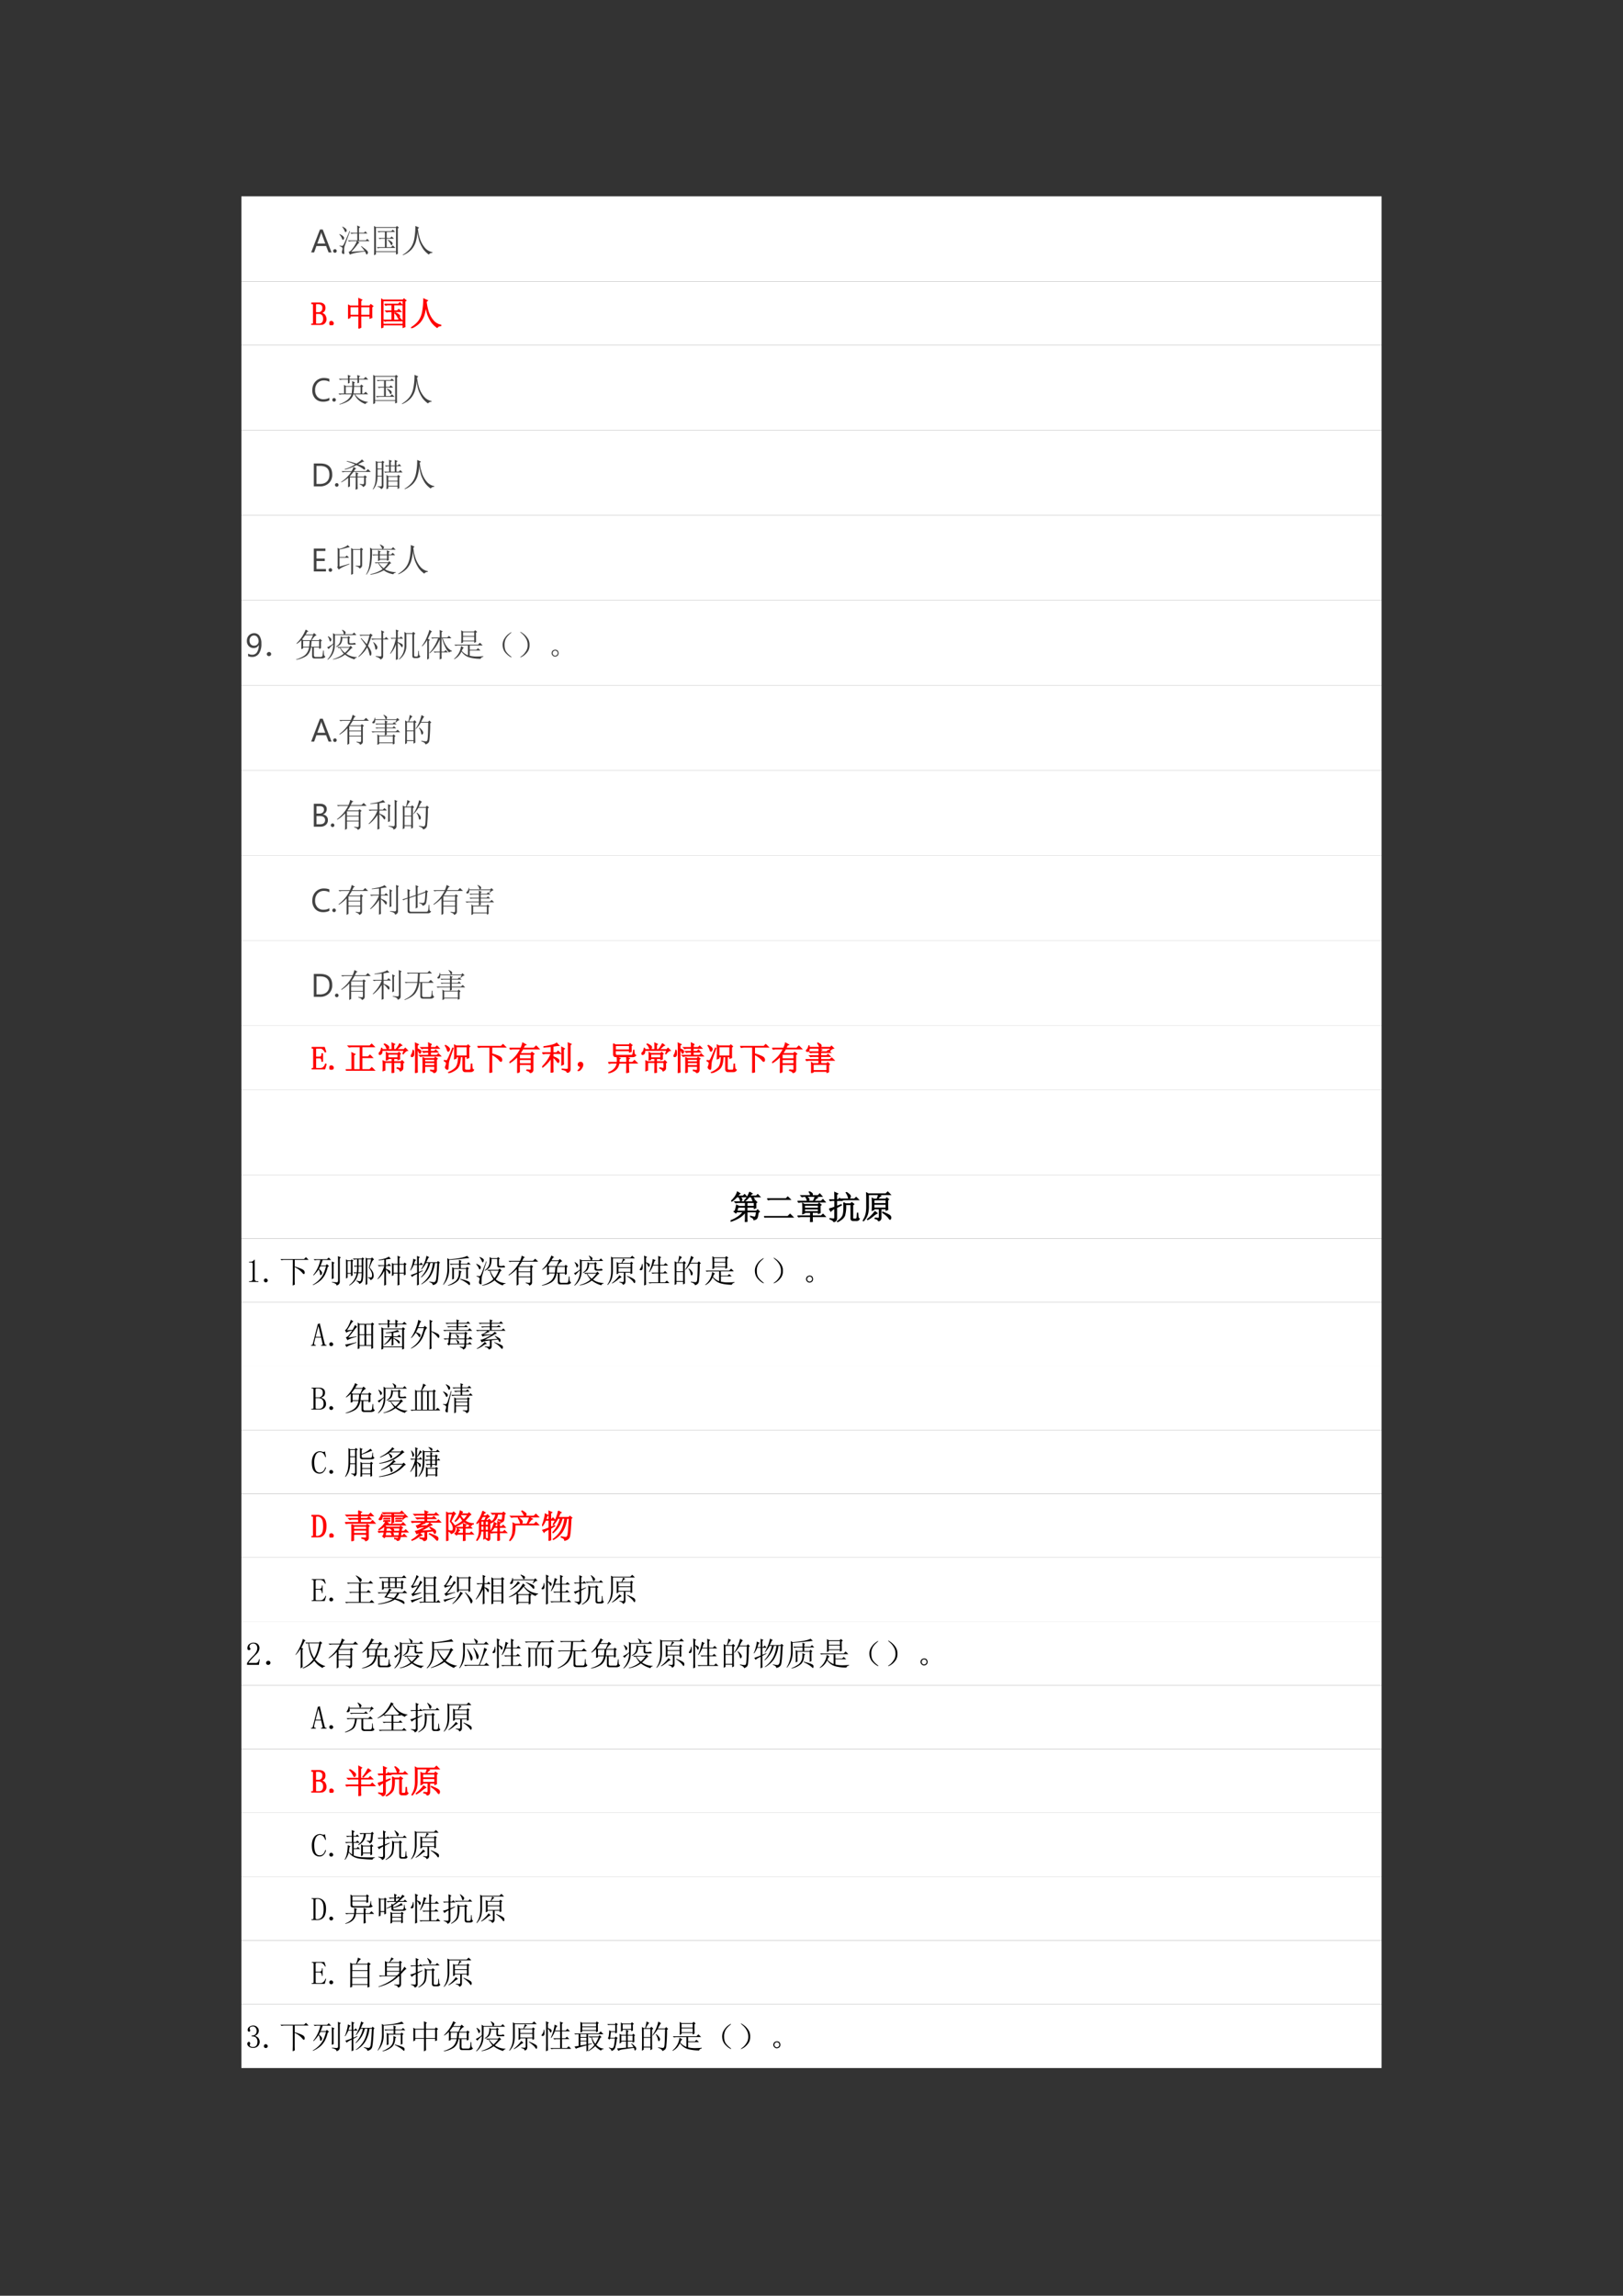 <svg xmlns="http://www.w3.org/2000/svg" xmlns:xlink="http://www.w3.org/1999/xlink" width="595.3pt" height="841.9pt" viewBox="0 0 595.3 841.9"><rect x="0" y="0" width="595.3" height="841.9" fill="#333333" stroke="none"/><path fill="#fff" fill-rule="evenodd" d="M88.55 72h418.2v31.2H88.55Z"/><g data-name="P"><symbol id="a"><path d="M.623 0h-.09L.457.196H.161L.091 0H0l.269.7h.085L.623 0M.431.27l-.11.298a.286.286 0 0 0-.01.047H.309A.262.262 0 0 0 .297.568L.188.27h.243Z"/></symbol><use xlink:href="#a" fill="#424242" transform="matrix(12 0 0 -12 114.129 92.568)"/></g><g data-name="P"><symbol id="b"><path d="M.054 0a.053.053 0 0 0-.038.016A.053.053 0 0 0 0 .055C0 .07.005.083.016.093.026.104.039.11.054.11a.052.052 0 0 0 .04-.017.053.053 0 0 0 .015-.038.053.053 0 0 0-.016-.039A.053.053 0 0 0 .054 0Z"/></symbol><use xlink:href="#b" fill="#424242" transform="matrix(12 0 0 -12 122.196 92.697)"/></g><g data-name="P"><symbol id="c"><path d="M.55.674c0 .112 0 .187-.003.223L.64.85.6.811V.674h.153l.043.043.062-.066H.602v-.21h.207l.046.046.067-.07H.555L.617.374A.198.198 0 0 1 .543.299a1.985 1.985 0 0 0-.18-.207l.41.028C.74.167.703.212.664.257l.008.011.11-.082a.382.382 0 0 0 .073-.07C.88.09.882.062.863.034.845.003.831 0 .82.026A.649.649 0 0 1 .785.1 2.783 2.783 0 0 1 .453.05C.378.03.335.015.324.002l-.039.09C.32.092.363.131.418.21a.824.824 0 0 1 .117.207H.391A.355.355 0 0 1 .297.405L.262.44H.55v.211H.465A.355.355 0 0 1 .37.639L.336.674H.55M.328.721A20.161 20.161 0 0 1 .16.257.493.493 0 0 1 .148.139 2.08 2.08 0 0 0 .152.042C.155.023.141.02.11.03.08.04.07.072.086.124c.016.054.016.088 0 .101a.185.185 0 0 1-.082.04V.28C.05.275.079.272.09.272c.013.003.026.014.039.035.016.024.077.163.183.418L.329.721M.008.635C.099.59.145.55.145.518.145.49.137.47.12.46.108.45.095.46.082.495A.358.358 0 0 1 0 .624l.008.011m.09.227C.17.826.21.794.218.768.23.742.226.72.208.702.191.684.177.692.164.725A.363.363 0 0 1 .09.85l.008.012Z"/></symbol><symbol id="d"><path d="M.105.734h.422l.047.047.07-.07H.388V.527h.105L.54.574l.07-.07H.387V.246H.52l.054.055.078-.078H.211A.355.355 0 0 1 .117.21L.082.246h.25v.258H.227L.172.492.137.527h.195v.184H.195L.141.699.105.734M.43.473a.423.423 0 0 0 .117-.07C.57.381.573.354.555.323.539.296.525.298.512.332a.383.383 0 0 1-.094.129L.43.473M0 0a3.7 3.7 0 0 1 .004.168v.555c0 .05-.001.106-.004.172L.059.859h.609l.031.036.063-.051L.727.82V.203c0-.052 0-.105.003-.16L.672.02v.078H.059v-.07L0 0m.059.836V.12h.613v.715H.059Z"/></symbol><symbol id="e"><path d="M.387.895.504.844.464.809C.48.67.508.553.544.457A.803.803 0 0 1 .695.211.393.393 0 0 1 .91.094v-.02C.858.072.822.054.8.02A.736.736 0 0 0 .626.19C.581.26.545.331.515.406A1.26 1.26 0 0 0 .454.72 1.552 1.552 0 0 0 .398.402a.626.626 0 0 0-.132-.23A.743.743 0 0 0 .008 0L0 .012c.11.067.191.14.246.218.057.081.095.181.113.301.021.123.03.244.028.364Z"/></symbol><use xlink:href="#c" fill="#424242" transform="matrix(12 0 0 -12 124.458 93.443)"/><use xlink:href="#d" fill="#424242" transform="matrix(12 0 0 -12 137.187 93.6)"/><use xlink:href="#e" fill="#424242" transform="matrix(12 0 0 -12 147.7 93.6)"/></g><g data-name="P"><symbol id="f"><path d="M-2147483500-2147483500Z"/></symbol><use xlink:href="#f" fill-opacity="0" transform="matrix(12 0 0 -12 25769802000 -25769802000)"/></g><path fill="#fff" fill-rule="evenodd" d="M88.55 103.2h418.2v23.4H88.55Z"/><g data-name="P"><symbol id="g"><path d="M0 0v.023h.031c.013 0 .022.003.028.008.005.005.007.013.007.024v.558c0 .01-.002.019-.007.024C.053.642.044.645.03.645H.008v.023h.226c.063 0 .108-.013.137-.04C.402.606.418.569.418.517a.159.159 0 0 0-.023-.09C.379.402.346.382.297.363.357.345.397.32.418.285A.212.212 0 0 0 .449.172.156.156 0 0 0 .395.047.22.22 0 0 0 .246 0H0m.234.023c.045 0 .078.013.102.04C.362.09.375.13.375.18c0 .057-.013.099-.04.125C.31.333.272.348.22.348h-.09V.055c0-.01.003-.019.008-.024A.048.048 0 0 1 .164.023h.07m.118.493c0 .046-.013.08-.04.097a.158.158 0 0 1-.101.032H.164A.048.048 0 0 1 .137.637C.132.632.129.624.129.613V.371H.23c.03 0 .056.012.082.035.027.024.04.06.04.11Z"/></symbol><symbol id="h"><path d="M.059 0a.067.067 0 0 0-.043.016A.058.058 0 0 0 0 .059C0 .077.005.09.016.102c.013.01.027.015.043.015a.048.048 0 0 0 .039-.02.048.048 0 0 0 .02-.038.052.052 0 0 0-.02-.043A.053.053 0 0 0 .058 0Z"/></symbol><use xlink:href="#g" fill="red" transform="matrix(12 0 0 -12 114.188 119.118)"/><use xlink:href="#h" fill="red" transform="matrix(12 0 0 -12 120.845 119.26)"/><use xlink:href="#g" fill="none" stroke="red" stroke-miterlimit="10" stroke-width=".029" transform="matrix(12 0 0 -12 114.188 119.118)"/><use xlink:href="#h" fill="none" stroke="red" stroke-miterlimit="10" stroke-width=".029" transform="matrix(12 0 0 -12 120.845 119.26)"/></g><g data-name="P"><symbol id="i"><path d="M.387.664V.406h.281v.258H.387M.328.687C.328.79.327.867.324.918L.418.875.387.844V.688H.66l.031.046.067-.05L.723.652V.426c0-.029.001-.059.004-.09L.668.312v.07H.387C.387.186.388.07.39.036L.324 0c.003.06.004.188.004.383h-.27V.336L0 .305a4.715 4.715 0 0 1 0 .418L.059.688h.27M.058.663V.406h.27v.258h-.27Z"/></symbol><symbol id="j"><path d="M.105.734h.422l.047.047.07-.07H.388V.527h.105L.54.574l.07-.07H.387V.246H.52l.054.055.078-.078H.211A.355.355 0 0 1 .117.21L.082.246h.25v.258H.227L.172.492.137.527h.195v.184H.195L.141.699.105.734M.43.473a.423.423 0 0 0 .117-.07C.57.381.573.354.555.323.539.296.525.298.512.332a.383.383 0 0 1-.094.129L.43.473M0 0a3.7 3.7 0 0 1 .004.168v.555c0 .05-.001.106-.004.172L.059.859h.609l.031.036.063-.051L.727.82V.203c0-.052 0-.105.003-.16L.672.02v.078H.059v-.07L0 0m.059.836V.12h.613v.715H.059Z"/></symbol><symbol id="k"><path d="M.387.895.504.844.464.809C.48.67.508.553.544.457A.803.803 0 0 1 .695.211.393.393 0 0 1 .91.094v-.02C.858.072.822.054.8.02A.736.736 0 0 0 .626.19C.581.26.545.331.515.406A1.26 1.26 0 0 0 .454.72 1.552 1.552 0 0 0 .398.402a.626.626 0 0 0-.132-.23A.743.743 0 0 0 .008 0L0 .012c.11.067.191.14.246.218.057.081.095.181.113.301.021.123.03.244.028.364Z"/></symbol><use xlink:href="#i" fill="red" transform="matrix(12 0 0 -12 127.69 120.478)"/><use xlink:href="#j" fill="red" transform="matrix(12 0 0 -12 139.785 120.337)"/><use xlink:href="#k" fill="red" transform="matrix(12 0 0 -12 150.755 120.337)"/><use xlink:href="#i" fill="none" stroke="red" stroke-miterlimit="10" stroke-width=".029" transform="matrix(12 0 0 -12 127.69 120.478)"/><use xlink:href="#j" fill="none" stroke="red" stroke-miterlimit="10" stroke-width=".029" transform="matrix(12 0 0 -12 139.785 120.337)"/><use xlink:href="#k" fill="none" stroke="red" stroke-miterlimit="10" stroke-width=".029" transform="matrix(12 0 0 -12 150.755 120.337)"/></g><g data-name="P"><symbol id="l"><path d="M-2147483500-2147483500Z"/></symbol><use xlink:href="#l" fill="none" stroke="#000" stroke-miterlimit="10" stroke-opacity="0" stroke-width=".029" transform="matrix(12 0 0 -12 25769802000 -25769802000)"/></g><path fill="#fff" fill-rule="evenodd" d="M88.55 126.6h418.2v31.2H88.55Z"/><g data-name="P"><symbol id="m"><path d="M.522.041A.41.41 0 0 0 .33 0C.23 0 .15.032.09.096A.355.355 0 0 0 0 .35C0 .46.034.55.101.62a.343.343 0 0 0 .256.104c.067 0 .122-.01.165-.03V.608A.335.335 0 0 1 .356.65.256.256 0 0 1 .161.57.304.304 0 0 1 .086.354a.29.29 0 0 1 .07-.205A.24.24 0 0 1 .34.074C.41.074.47.089.522.12V.04Z"/></symbol><use xlink:href="#m" fill="#424242" transform="matrix(12 0 0 -12 114.55 147.309)"/></g><use xlink:href="#b" fill="#424242" data-name="P" transform="matrix(12 0 0 -12 121.886 147.297)"/><g data-name="P"><symbol id="n"><path d="M.172.336C.172.474.17.562.168.602L.223.566h.199C.422.6.42.65.418.715l.09-.04L.477.649V.566h.187L.695.61.762.563.727.534v-.2h.046l.059.056.074-.079H.508a.527.527 0 0 1 .39-.23V.066C.86.06.836.04.828.012a.69.69 0 0 0-.176.093.528.528 0 0 0-.164.208H.457A.374.374 0 0 0 .289.098.87.87 0 0 0 .031 0L.027.012A.803.803 0 0 1 .27.137c.057.047.1.105.128.175h-.27A.355.355 0 0 1 .036.301L0 .336h.172m.25.207h-.2V.336h.18c.01.06.017.129.02.207m.055 0C.477.475.47.406.46.336h.215v.207h-.2M.29.641v.12H.141A.355.355 0 0 1 .047.75L.012.785h.277c0 .04-.001.08-.004.121L.38.867.339.844V.785h.24c0 .037-.002.076-.005.117L.668.863.628.84V.785H.77l.058.059L.91.762H.63V.668l-.05-.02v.114h-.24V.66L.29.64Z"/></symbol><use xlink:href="#n" fill="#424242" transform="matrix(12 0 0 -12 124.148 148.34)"/><use xlink:href="#d" fill="#424242" transform="matrix(12 0 0 -12 136.877 148.2)"/><use xlink:href="#e" fill="#424242" transform="matrix(12 0 0 -12 147.39 148.2)"/></g><use xlink:href="#f" fill-opacity="0" data-name="P" transform="matrix(12 0 0 -12 25769802000 -25769802000)"/><path fill="#fff" fill-rule="evenodd" d="M88.55 157.8h418.2V189H88.55Z"/><g data-name="P"><symbol id="o"><path d="M0 0v.7h.193C.44.7.563.586.563.36A.344.344 0 0 0 .46.099.381.381 0 0 0 .186 0H0m.082.626V.074h.105C.278.074.35.1.4.148c.051.05.077.119.077.209 0 .18-.096.269-.287.269H.082Z"/></symbol><use xlink:href="#o" fill="#424242" transform="matrix(12 0 0 -12 115.102 178.368)"/></g><use xlink:href="#b" fill="#424242" data-name="P" transform="matrix(12 0 0 -12 122.87 178.497)"/><g data-name="P"><symbol id="p"><path d="M.18.879C.279.859.376.83.473.797.55.847.607.889.64.926l.07-.07L.664.851A7.806 7.806 0 0 0 .52.777C.6.751.655.732.684.72.714.706.732.686.734.66.74.637.737.621.727.613.717.608.697.616.672.637a.916.916 0 0 1-.2.113 1.603 1.603 0 0 0-.35-.137L.112.63C.23.665.336.714.43.773a3.044 3.044 0 0 1-.254.09L.18.88M.57.176A.932.932 0 0 1 .668.168c.02 0 .033.012.035.035V.38h-.2c0-.177.002-.296.005-.356L.445 0C.448.068.45.194.45.379H.273V.102L.215.074a7.3 7.3 0 0 1 .004.29.98.98 0 0 0-.207-.137L0 .238c.117.07.221.172.313.305H.144A.355.355 0 0 1 .05.531L.016.566H.32c.029.042.05.085.063.13L.469.644.434.629.39.566h.37L.825.63.91.543H.38a2.792 2.792 0 0 0-.117-.14h.187c0 .046-.001.09-.004.132l.09-.039L.504.473v-.07h.191L.727.44l.066-.05L.758.367V.191C.76.14.73.103.668.082.668.113.635.139.57.16v.016Z"/></symbol><symbol id="q"><path d="M.672.734c0 .084-.001.14-.004.168L.762.867.722.836V.734h.04l.047.043L.87.711H.723V.543h.07l.05.05L.91.52H.453A.289.289 0 0 1 .38.508L.344.543H.5v.168A.321.321 0 0 1 .402.699l-.03.035H.5C.5.823.499.88.496.906L.59.871.55.84V.734h.122M.55.711V.543h.12v.168h-.12M.418.008a5.45 5.45 0 0 1 0 .437L.473.406H.75l.027.04L.84.397.809.371V.168c0-.055 0-.098.003-.129L.758.016V.09H.473V.03L.418.008m.055.375V.266h.285v.117H.473m0-.14v-.13h.285v.13H.473M.145.101A1.17 1.17 0 0 1 .246.094c.02 0 .03.014.027.043v.258H.145a.735.735 0 0 0-.028-.2A.482.482 0 0 0 .012 0L0 .008a.633.633 0 0 1 .086.285A8.62 8.62 0 0 1 .09.871L.145.844H.27l.027.035.058-.043-.03-.027v-.7C.328.063.304.03.25.008.245.044.21.07.145.086v.016m0 .718V.637h.128V.82H.145m0-.207V.418h.128v.195H.145Z"/></symbol><use xlink:href="#p" fill="#424242" transform="matrix(12 0 0 -12 125.085 179.587)"/><use xlink:href="#q" fill="#424242" transform="matrix(12 0 0 -12 136.736 179.493)"/><use xlink:href="#e" fill="#424242" transform="matrix(12 0 0 -12 148.375 179.4)"/></g><use xlink:href="#f" fill-opacity="0" data-name="P" transform="matrix(12 0 0 -12 25769802000 -25769802000)"/><path fill="#fff" fill-rule="evenodd" d="M88.55 189h418.2v31.2H88.55Z"/><g data-name="P"><symbol id="r"><path d="M.371 0H0v.7h.355V.626H.082V.393h.253V.32H.082V.074h.29V0Z"/></symbol><use xlink:href="#r" fill="#424242" transform="matrix(12 0 0 -12 115.102 209.568)"/></g><use xlink:href="#b" fill="#424242" data-name="P" transform="matrix(12 0 0 -12 120.526 209.697)"/><g data-name="P"><symbol id="s"><path d="M.566.281A1.16 1.16 0 0 1 .672.273c.023 0 .035.013.035.04v.449H.484V.027L.426 0 .43.113v.59L.426.82.48.785H.7l.027.043.066-.05L.762.75V.3C.764.25.737.21.68.189c0 .03-.04.057-.118.078L.567.28M0 .231c.013.015.018.036.016.062v.434L.012.824.07.79C.206.831.29.871.324.91L.383.84A.634.634 0 0 1 .25.813 10.29 10.29 0 0 0 .07.77V.543h.176L.293.59l.07-.07H.07V.25l.301.086L.375.32C.19.253.082.198.051.156L0 .23Z"/></symbol><symbol id="t"><path d="M.363.414c.003.052.004.112.004.18H.266L.219.586.187.617h.18c0 .04-.001.082-.004.13L.45.702.418.683V.618h.219c0 .044-.002.086-.004.125l.09-.039L.688.68V.617h.074l.05.051.075-.074h-.2C.688.518.69.469.692.445L.637.422v.035H.418v-.02L.363.414M.727.332A1.323 1.323 0 0 0 .574.164.67.67 0 0 1 .906.078V.063C.865.054.84.037.832.012a.673.673 0 0 0-.293.12A1.098 1.098 0 0 0 .133 0L.129.016a.992.992 0 0 1 .375.152.864.864 0 0 0-.137.184H.328L.293.344.262.375h.41L.707.41.766.352l-.04-.02m-.34.02a.719.719 0 0 1 .15-.157.92.92 0 0 1 .132.157H.387m.031.242V.48h.219v.114H.418m-.3.23L.183.785h.308a.156.156 0 0 1-.02.05.361.361 0 0 1-.054.08L.43.921C.49.896.526.872.54.852.551.833.543.812.515.785H.77L.824.84.902.762H.18A2.393 2.393 0 0 0 .164.395.794.794 0 0 0 .012 0L0 .008a.774.774 0 0 1 .098.285c.015.099.023.2.023.3.003.105.001.182-.004.231Z"/></symbol><use xlink:href="#s" fill="#424242" transform="matrix(12 0 0 -12 123.678 210.787)"/><use xlink:href="#t" fill="#424242" transform="matrix(12 0 0 -12 134.298 210.74)"/><use xlink:href="#e" fill="#424242" transform="matrix(12 0 0 -12 146.03 210.6)"/></g><use xlink:href="#f" fill-opacity="0" data-name="P" transform="matrix(12 0 0 -12 25769802000 -25769802000)"/><path fill="#fff" fill-rule="evenodd" d="M88.55 220.2h418.2v31.2H88.55Z"/><g data-name="P"><symbol id="u"><path d="M.038.023v.078A.248.248 0 0 1 .162.067.17.17 0 0 1 .31.144a.379.379 0 0 1 .053.218H.361C.331.302.28.272.205.272c-.06 0-.109.02-.147.06A.22.22 0 0 0 0 .49c0 .068.021.124.063.168a.215.215 0 0 0 .162.066.186.186 0 0 0 .161-.082.408.408 0 0 0 .058-.238A.508.508 0 0 0 .37.105.243.243 0 0 0 .16 0a.294.294 0 0 0-.122.023m.18.633A.125.125 0 0 1 .12.612.16.16 0 0 1 .082.5c0-.05.013-.088.038-.116A.132.132 0 0 1 .223.343c.038 0 .07.013.096.038.026.026.04.057.04.095a.206.206 0 0 1-.04.13.123.123 0 0 1-.101.05Z"/></symbol><use xlink:href="#u" fill="#424242" transform="matrix(12 0 0 -12 90.55 240.909)"/></g><g data-name="P"><symbol id="v"><path d="M.102.12A.056.056 0 0 0 .132.06C.13.038.118.021.095.011a.067.067 0 0 0-.067.003A.063.063 0 0 0 0 .07c.003.023.014.04.035.05.024.014.046.014.067 0Z"/></symbol><use xlink:href="#v" fill="#424242" transform="matrix(12 0 0 -12 97.863 240.659)"/></g><g data-name="P"><symbol id="w"><path d="M.758.559c0-.112.001-.18.004-.204L.703.328v.047h-.16V.148c0-.044.018-.065.055-.062h.164C.793.09.81.117.812.164c.006.047.01.086.012.117h.02A1.6 1.6 0 0 1 .848.176C.85.136.866.11.895.098.879.064.845.044.793.039H.574C.517.034.488.06.488.113v.262H.453C.43.247.378.158.297.105A.808.808 0 0 0 .004 0L0 .012C.125.05.217.096.277.148c.06.055.1.13.118.227h-.18V.344L.156.324C.16.39.16.48.16.598A.668.668 0 0 0 .016.484L.008.496C.13.611.225.753.293.922L.379.867.339.855A4.58 4.58 0 0 0 .294.773h.219l.035.043.078-.07C.585.743.536.694.477.598h.218l.032.039.066-.051L.758.559M.28.75A5.57 5.57 0 0 0 .18.621L.223.598h.226L.516.75H.28M.215.574V.398h.183c.008.068.013.127.016.176h-.2m.259 0L.457.398h.246v.176h-.23Z"/></symbol><symbol id="x"><path d="M.781.504C.802.507.818.51.828.516.841.52.855.512.871.488.887.468.863.458.801.461H.684C.647.464.629.484.629.523v.141H.465a.355.355 0 0 0-.04-.168C.406.46.356.423.278.386L.27.399c.06.04.098.081.117.125.02.045.03.11.027.196l.05-.031h.157l.035.035.051-.051L.68.656v-.12C.68.513.694.503.723.503H.78M.312.39H.68L.719.43.777.363.742.348a3.41 3.41 0 0 0-.16-.164.555.555 0 0 1 .324-.102V.066C.875.064.852.046.836.012a.857.857 0 0 0-.29.144A.795.795 0 0 0 .18.008L.176.02a.845.845 0 0 1 .332.164.97.97 0 0 0-.121.183L.344.355.313.391M.405.367A.649.649 0 0 1 .543.211c.052.047.099.099.14.156H.407M.18.813.238.776h.274A.247.247 0 0 1 .453.91l.008.008C.52.889.555.865.562.844.57.826.565.804.543.777H.77l.054.055.07-.078H.239C.238.626.237.52.234.437A.547.547 0 0 0 .02 0L.009.009a.657.657 0 0 1 .176.46A1.322 1.322 0 0 1 .047.325L0 .38a.734.734 0 0 1 .184.113C.184.643.182.75.18.812M.027.72A.28.28 0 0 0 .121.645C.137.624.135.6.117.575.1.547.085.552.074.59A.33.33 0 0 1 .02.71L.027.72Z"/></symbol><symbol id="y"><path d="M.027.758h.309l.031.039.067-.055-.04-.031A3.12 3.12 0 0 0 .29.42.732.732 0 0 0 .383.259.195.195 0 0 0 .395.176C.395.155.387.136.37.12.358.108.345.128.332.18a.91.91 0 0 1-.066.195A.922.922 0 0 0 .164.23a1.14 1.14 0 0 0-.16-.152L0 .098a.997.997 0 0 1 .133.156C.177.316.21.372.234.422.16.529.104.604.07.648L.082.66C.139.598.197.534.254.47.28.536.307.625.336.734h-.18A.355.355 0 0 1 .063.723L.027.758m.5-.645A.73.73 0 0 1 .672.098C.69.1.699.11.699.128v.49H.516A.355.355 0 0 1 .422.604L.387.641h.312v.132C.7.82.698.861.695.895L.79.848.754.816V.641h.043l.05.05.075-.074H.754V.102C.754.057.725.023.668 0c0 .031-.047.063-.14.094v.02M.448.526l.012.008A.37.37 0 0 0 .566.418.084.084 0 0 0 .56.32C.535.29.519.298.512.348a.495.495 0 0 1-.063.18Z"/></symbol><symbol id="z"><path d="M.496.797v-.34A.505.505 0 0 0 .277.016L.266.027c.117.107.175.25.175.43v.188c0 .07 0 .141-.004.214L.497.82h.179L.71.86.773.804.734.78V.145c0-.027.013-.04.04-.04H.82c.013 0 .022.01.028.032.005.02.009.067.011.14h.02C.879.22.882.181.887.16A.07.07 0 0 1 .926.117C.91.086.893.07.875.067A.147.147 0 0 0 .828.058H.746C.702.059.68.079.68.12v.676H.496M.234.527c0-.276.002-.442.004-.5L.176 0C.178.115.18.273.18.477a.853.853 0 0 0-.172-.29L0 .2c.078.123.137.274.176.453H.082L.047.645l-.031.03H.18C.18.768.178.853.176.93L.262.895.234.867V.676H.29l.043.043.066-.067H.234V.547a.709.709 0 0 0 .13-.059C.386.473.393.448.382.414.375.38.359.382.336.418a.397.397 0 0 1-.102.11Z"/></symbol><symbol id="A"><path d="M.16 0c.003.083.004.148.004.195v.403A1.046 1.046 0 0 0 .012.406L0 .418c.06.075.11.165.152.27.045.106.07.18.078.222L.312.855.282.84A26.303 26.303 0 0 1 .183.637L.246.602.215.574V.031L.16 0m.442.184c0-.05 0-.1.003-.153L.543.004c.003.083.004.14.004.168v.05H.484A.355.355 0 0 1 .391.212L.355.246h.192v.375A1.134 1.134 0 0 0 .41.371.905.905 0 0 0 .242.195L.23.207c.05.047.1.113.149.2C.43.491.47.573.496.651H.41A.355.355 0 0 1 .316.641L.281.676h.266v.117c0 .026-.001.064-.004.113L.637.863.602.836v-.16h.175l.051.05.074-.074H.637A.902.902 0 0 1 .77.387.382.382 0 0 1 .918.266V.25C.876.25.849.238.836.215a.545.545 0 0 0-.121.168 1.274 1.274 0 0 0-.098.27H.602V.245H.68l.047.047.07-.07H.602v-.04Z"/></symbol><symbol id="B"><path d="M.277.688V.57h.34v.118h-.34M.22.883.28.848H.61l.036.039.062-.051L.672.809c0-.146.001-.24.004-.282L.617.497v.05h-.34V.512L.22.488a4.79 4.79 0 0 1 0 .395M.277.824V.711h.34v.113h-.34M.012.445h.722l.059.059.082-.082H.48V.289h.204l.05.05L.81.267H.48v-.16a.885.885 0 0 1 .2-.024c.088 0 .16.004.215.012v-.02C.848.064.822.043.816.012A1.353 1.353 0 0 0 .488.05a.484.484 0 0 0-.156.074.601.601 0 0 0-.105.11A.46.46 0 0 0 .007 0L0 .012a.582.582 0 0 1 .215.39L.3.352A.113.113 0 0 1 .266.316.39.39 0 0 1 .238.254.468.468 0 0 1 .426.12v.3H.14a.355.355 0 0 1-.094-.01L.012.444Z"/></symbol><use xlink:href="#w" fill="#424242" transform="matrix(12 0 0 -12 108.619 241.94)"/><use xlink:href="#x" fill="#424242" transform="matrix(12 0 0 -12 119.989 241.94)"/><use xlink:href="#y" fill="#424242" transform="matrix(12 0 0 -12 131.487 241.893)"/><use xlink:href="#z" fill="#424242" transform="matrix(12 0 0 -12 143.09 242.034)"/><use xlink:href="#A" fill="#424242" transform="matrix(12 0 0 -12 154.742 241.893)"/><use xlink:href="#B" fill="#424242" transform="matrix(12 0 0 -12 166.521 241.752)"/></g><g data-name="P"><symbol id="C"><path d="M.224.06C.266.029.284.01.279.005.273 0 .249.012.204.04a.693.693 0 0 0-.128.121.365.365 0 0 0-.07.196.352.352 0 0 0 .05.215c.04.065.085.116.137.152.054.039.082.055.082.047C.277.766.26.747.224.716a.535.535 0 0 1-.11-.125.395.395 0 0 1-.05-.21c0-.087.017-.154.05-.204A.594.594 0 0 1 .225.06Z"/></symbol><use xlink:href="#C" fill="#424242" transform="matrix(12 0 0 -12 184.297 241.112)"/></g><g data-name="P"><symbol id="D"><path d="M.219.168a.503.503 0 0 0-.14-.129C.028.01.002 0 0 .008c0 .005.018.02.055.047.039.028.078.073.117.133.042.062.06.134.055.214a.384.384 0 0 1-.063.2.5.5 0 0 1-.11.128C.019.762 0 .78 0 .785.003.793.027.78.074.746A.542.542 0 0 0 .22.602.342.342 0 0 0 .285.379.325.325 0 0 0 .22.168Z"/></symbol><use xlink:href="#D" fill="#424242" transform="matrix(12 0 0 -12 190.803 241.143)"/></g><g data-name="P"><symbol id="E"><path d="M.152.207A.082.082 0 0 0 .207.152.115.115 0 0 0 .211.074.084.084 0 0 0 .17.02.111.111 0 0 0 .106 0C.08 0 .056.01.035.031A.111.111 0 0 0 0 .098c0 .026.005.048.016.066a.1.1 0 0 0 .058.043c.026.01.052.01.078 0M.074.039a.07.07 0 0 1 .074.004c.026.016.038.038.036.066 0 .032-.013.054-.04.067A.07.07 0 0 1 .07.172.075.075 0 0 1 .035.105c0-.028.013-.05.04-.066Z"/></symbol><use xlink:href="#E" fill="#424242" transform="matrix(12 0 0 -12 202.31 240.815)"/></g><use xlink:href="#f" fill-opacity="0" data-name="P" transform="matrix(12 0 0 -12 25769802000 -25769802000)"/><path fill="#fff" fill-rule="evenodd" d="M88.55 251.4h418.2v31.2H88.55Z"/><use xlink:href="#a" fill="#424242" data-name="P" transform="matrix(12 0 0 -12 114.129 271.968)"/><use xlink:href="#b" fill="#424242" data-name="P" transform="matrix(12 0 0 -12 122.196 272.097)"/><g data-name="P"><symbol id="F"><path d="M.305.57V.434h.36V.57h-.36m0-.16V.281h.36v.13h-.36M.527.097A.633.633 0 0 1 .63.086c.023 0 .035.012.035.035v.137h-.36V.035L.247 0C.25.044.25.214.25.508A1.12 1.12 0 0 0 .012.312L0 .325C.073.382.135.44.188.5c.054.063.106.14.156.234H.129A.355.355 0 0 1 .035.723L0 .758h.352a.776.776 0 0 1 .054.16L.504.863.464.848a2.41 2.41 0 0 0-.046-.09H.75l.066.066.09-.09H.41a1.19 1.19 0 0 0-.09-.14h.336l.031.039.067-.051L.719.555V.094C.719.052.69.02.633 0 .635.031.6.057.527.078v.02Z"/></symbol><symbol id="G"><path d="M.41.648C.41.672.41.704.406.746L.5.707.465.684V.648h.183l.047.047.07-.07h-.3V.527h.18L.687.57.754.504h-.29V.41h.278l.059.05.074-.073h-.41L.469.312.406.285.41.387H.13A.355.355 0 0 1 .035.375L0 .41h.41v.094H.207L.152.496l-.03.031H.41v.098h-.2L.149.617l-.03.031H.41M.234.262V.074h.418v.188H.234m.47-.02V.145c0-.032 0-.068.003-.11L.652.008V.05H.234V.023L.18 0a3.368 3.368 0 0 1 0 .32L.234.285h.41L.68.32.734.266.704.242M.363.91.37.918a.315.315 0 0 0 .09-.05C.48.848.483.825.465.796.449.77.435.776.422.812A.245.245 0 0 1 .363.91M.727.684l.039.074H.113C.116.714.108.684.09.668.072.655.053.654.035.664c-.018.01-.014.027.012.05.026.024.043.062.05.114h.016V.781h.645l.035.04.066-.067C.823.75.783.725.74.676L.726.684Z"/></symbol><symbol id="H"><path d="M.055.676v-.25h.203v.25H.055m0-.274V.13h.203v.273H.055m.254.25c0-.304 0-.504.004-.597L.258.023v.082H.055V.04L0 .008a17.08 17.08 0 0 1 0 .726L.059.7h.039A.98.98 0 0 1 .14.902L.227.855C.2.842.165.79.12.7H.25l.04.04.058-.06-.04-.027M.5.898l.086-.05C.566.835.533.78.488.688H.7L.742.73.801.672.766.645a4.532 4.532 0 0 0-.024-.52C.734.085.722.059.703.043A.213.213 0 0 0 .625 0C.612.042.569.073.496.094v.02a.82.82 0 0 1 .14-.02c.03 0 .046.022.051.066.008.044.015.212.02.504H.48A1.06 1.06 0 0 0 .332.473L.32.48A1.113 1.113 0 0 1 .5.898M.43.516A.348.348 0 0 0 .543.398C.559.368.556.338.535.312.515.286.5.3.488.352a.342.342 0 0 1-.066.152L.43.516Z"/></symbol><use xlink:href="#F" fill="#424242" transform="matrix(12 0 0 -12 124.458 273.14)"/><use xlink:href="#G" fill="#424242" transform="matrix(12 0 0 -12 136.25 273.14)"/><use xlink:href="#H" fill="#424242" transform="matrix(12 0 0 -12 148.591 273)"/></g><use xlink:href="#f" fill-opacity="0" data-name="P" transform="matrix(12 0 0 -12 25769802000 -25769802000)"/><path fill="#fff" fill-rule="evenodd" d="M88.55 282.6h418.2v31.2H88.55Z"/><g data-name="P"><symbol id="I"><path d="M0 0v.7h.2C.26.7.307.685.342.656A.144.144 0 0 0 .396.54.17.17 0 0 0 .364.437.174.174 0 0 0 .275.374V.372A.178.178 0 0 0 .39.318.164.164 0 0 0 .43.201.183.183 0 0 0 .367.056.24.24 0 0 0 .204 0H0m.082.626V.4h.084c.045 0 .08.01.106.032a.114.114 0 0 1 .039.092C.31.592.266.626.176.626H.082m0-.3V.074h.111c.049 0 .086.012.112.034.027.023.04.054.04.094C.345.285.29.326.176.326H.082Z"/></symbol><use xlink:href="#I" fill="#424242" transform="matrix(12 0 0 -12 115.102 303.168)"/></g><use xlink:href="#b" fill="#424242" data-name="P" transform="matrix(12 0 0 -12 121.335 303.297)"/><g data-name="P"><symbol id="J"><path d="m.27 0 .003.2v.253A1.066 1.066 0 0 0 .012.168L0 .18c.135.138.225.273.27.406H.129A.355.355 0 0 1 .035.574L0 .61h.273v.192A5.902 5.902 0 0 0 .051.78v.016C.15.81.233.826.3.844c.067.018.114.039.14.062l.07-.074C.484.832.422.824.329.809v-.2h.106l.05.051L.56.586h-.23V.492C.44.448.5.412.507.387A.075.075 0 0 0 .5.32C.49.302.473.311.45.348a.478.478 0 0 1-.122.125V.156C.328.104.33.061.332.027L.27 0m.378.707V.383C.648.339.65.297.652.258L.594.23a10.866 10.866 0 0 1 0 .551L.68.734.648.707M.797.75c0 .052-.001.105-.004.16l.09-.039L.852.844V.117C.857.06.827.021.762 0 .762.047.71.08.609.098v.015L.754.102c.029 0 .043.018.043.054V.75Z"/></symbol><use xlink:href="#F" fill="#424242" transform="matrix(12 0 0 -12 123.597 304.34)"/><use xlink:href="#J" fill="#424242" transform="matrix(12 0 0 -12 135.2 304.246)"/><use xlink:href="#H" fill="#424242" transform="matrix(12 0 0 -12 147.73 304.2)"/></g><use xlink:href="#f" fill-opacity="0" data-name="P" transform="matrix(12 0 0 -12 25769802000 -25769802000)"/><path fill="#fff" fill-rule="evenodd" d="M88.55 313.8h418.2V345H88.55Z"/><use xlink:href="#m" fill="#424242" data-name="P" transform="matrix(12 0 0 -12 114.55 334.509)"/><use xlink:href="#b" fill="#424242" data-name="P" transform="matrix(12 0 0 -12 121.886 334.497)"/><g data-name="P"><symbol id="K"><path d="M.164.477c0 .112-.001.2-.004.265L.25.7.219.676V.492L.414.56c0 .15-.001.25-.004.3L.5.82.469.793V.574l.23.086.024.05.07-.042L.762.637A1.94 1.94 0 0 0 .734.336C.724.279.686.243.621.23.624.262.59.288.516.31v.015C.566.32.602.316.625.316c.023 0 .04.008.05.024C.69.358.7.456.708.633L.469.547V.28C.469.247.47.214.473.18L.41.148C.413.195.414.236.414.27V.53L.22.465V.109C.216.065.239.044.285.047h.461c.016 0 .029.01.04.031.01.021.017.08.023.18h.02C.828.18.83.128.835.105.84.082.856.066.883.06A.1.1 0 0 0 .789 0H.25C.193 0 .164.026.164.078V.45L.07.418.043.398 0 .422l.164.055Z"/></symbol><use xlink:href="#F" fill="#424242" transform="matrix(12 0 0 -12 124.148 335.54)"/><use xlink:href="#J" fill="#424242" transform="matrix(12 0 0 -12 135.752 335.446)"/><use xlink:href="#K" fill="#424242" transform="matrix(12 0 0 -12 147.531 334.93)"/><use xlink:href="#F" fill="#424242" transform="matrix(12 0 0 -12 158.948 335.54)"/><use xlink:href="#G" fill="#424242" transform="matrix(12 0 0 -12 170.74 335.54)"/></g><use xlink:href="#f" fill-opacity="0" data-name="P" transform="matrix(12 0 0 -12 25769802000 -25769802000)"/><path fill="#fff" fill-rule="evenodd" d="M88.55 345h418.2v31.2H88.55Z"/><use xlink:href="#o" fill="#424242" data-name="P" transform="matrix(12 0 0 -12 115.102 365.568)"/><use xlink:href="#b" fill="#424242" data-name="P" transform="matrix(12 0 0 -12 122.87 365.697)"/><g data-name="P"><symbol id="L"><path d="M.395.55C.402.648.408.735.41.813H.2A.355.355 0 0 1 .104.801L.07.836H.7l.058.059L.84.812H.469A13.646 13.646 0 0 0 .453.551h.281l.067.066.09-.09H.539v-.39C.542.103.564.087.605.09h.16c.032.002.05.017.055.043.006.028.01.08.012.152h.02C.849.168.868.11.91.11.89.06.844.038.773.043H.566C.512.043.484.065.484.109v.418H.45a.682.682 0 0 0-.12-.32C.265.127.157.057.003 0L0 .016c.13.062.223.132.277.21.058.081.095.182.114.301H.133A.355.355 0 0 1 .039.516L.004.55h.39Z"/></symbol><use xlink:href="#F" fill="#424242" transform="matrix(12 0 0 -12 125.132 366.74)"/><use xlink:href="#J" fill="#424242" transform="matrix(12 0 0 -12 136.736 366.646)"/><use xlink:href="#L" fill="#424242" transform="matrix(12 0 0 -12 148.375 366.74)"/><use xlink:href="#G" fill="#424242" transform="matrix(12 0 0 -12 160.12 366.74)"/></g><use xlink:href="#f" fill-opacity="0" data-name="P" transform="matrix(12 0 0 -12 25769802000 -25769802000)"/><path fill="#fff" fill-rule="evenodd" d="M88.55 376.2h418.2v23.4H88.55Z"/><g data-name="P"><symbol id="M"><path d="M.004.645v.023h.383L.43.535.41.527a.266.266 0 0 1-.066.086.115.115 0 0 1-.078.032h-.11A.048.048 0 0 1 .13.637C.124.632.12.624.12.613V.371h.113C.26.371.28.378.29.391c.013.013.02.032.02.058v.024h.023v-.23H.309v.015c0 .028-.007.05-.02.066C.28.34.26.348.234.348H.121V.055C.121.045.124.036.13.03A.048.048 0 0 1 .156.023h.102c.039 0 .071.01.097.032.03.023.051.058.067.105l.02-.008L.397 0H0v.023h.023c.013 0 .023.003.028.008.005.005.008.013.008.024v.558c0 .01-.003.019-.008.024C.046.642.036.645.023.645h-.02Z"/></symbol><use xlink:href="#M" fill="red" transform="matrix(12 0 0 -12 114.328 392.118)"/><use xlink:href="#h" fill="red" transform="matrix(12 0 0 -12 120.845 392.26)"/><use xlink:href="#M" fill="none" stroke="red" stroke-miterlimit="10" stroke-width=".029" transform="matrix(12 0 0 -12 114.328 392.118)"/><use xlink:href="#h" fill="none" stroke="red" stroke-miterlimit="10" stroke-width=".029" transform="matrix(12 0 0 -12 120.845 392.26)"/></g><g data-name="P"><symbol id="N"><path d="M.191.457c0 .018 0 .05-.004.094L.285.504.246.477V.035h.195v.7H.203A.355.355 0 0 1 .11.722L.074.758h.66l.059.058.082-.082H.496V.426h.192L.742.48.82.402H.496V.035h.238l.063.063.086-.086H.129A.355.355 0 0 1 .035 0L0 .035h.191v.422Z"/></symbol><symbol id="O"><path d="M.173.89A.388.388 0 0 0 .29.82C.306.802.31.783.302.762.294.743.285.733.275.73.265.728.25.743.235.777a.256.256 0 0 1-.07.102L.173.89M.1.758V.715h.309c0 .099-.002.165-.004.2L.486.878.458.855v-.14h.313L.81.758l.07-.07C.844.684.8.65.747.582L.736.59.779.69h-.68C.102.645.096.612.083.594A.07.07 0 0 0 .036.563C.021.563.01.569.006.582 0 .598.007.613.028.629.052.645.07.687.083.758H.1m.539.14L.704.844a.164.164 0 0 1-.07-.047 3.937 3.937 0 0 0-.09-.078L.533.73a.7.7 0 0 1 .105.168M.283.574v-.11h.304v.11H.283M.56.16.658.14c.018 0 .027.01.027.028V.32H.458c0-.148.002-.248.004-.3L.404 0c.002.063.004.17.004.32h-.22V.086L.13.066a3.052 3.052 0 0 1 0 .305L.193.344h.215V.44H.283v-.03L.228.394a1.761 1.761 0 0 1 0 .234L.283.598h.3l.035.035.047-.047L.638.563c0-.068.001-.114.004-.137L.587.406v.035H.458V.344h.22l.034.035.055-.055L.736.301V.148C.736.11.71.08.658.058.648.096.613.125.556.146L.56.16Z"/></symbol><symbol id="P"><path d="M.145.758C.145.81.143.862.14.914L.234.871.2.844V.738C.254.718.286.7.297.684.307.67.31.658.309.644.309.633.302.619.289.606.28.592.267.6.254.63a.253.253 0 0 1-.055.09V.16A2.4 2.4 0 0 1 .203.027L.141 0c.002.068.004.129.004.184v.574M.085.695A.59.59 0 0 0 .09.547C.085.526.074.512.059.504.046.496.03.496.016.504 0 .512.003.529.023.554.044.582.06.629.07.696h.016m.55.176L.603.848v-.07h.152L.8.823l.07-.07h-.27V.66H.72l.043.043.066-.066H.602V.539h.195l.047.047.07-.07H.391A.355.355 0 0 1 .297.504L.262.539h.285v.098H.488A.355.355 0 0 1 .395.625L.359.66h.188v.094H.434A.355.355 0 0 1 .34.742L.305.777h.242c0 .045-.001.091-.004.141L.637.871M.426.418V.34H.73v.078H.426m0-.102v-.09H.73v.09H.426M.37.476.426.442h.297l.027.04.063-.047L.784.41V.105C.788.051.76.015.703 0 .706.026.673.05.605.07v.02C.645.082.675.08.7.082c.024 0 .034.014.031.043v.078H.426V.027L.37 0a7.431 7.431 0 0 1 0 .477Z"/></symbol><symbol id="Q"><path d="M.047.848C.133.798.174.759.172.73A.078.078 0 0 0 .145.668C.129.655.115.667.105.703A.39.39 0 0 1 .04.836l.008.012M.004.387.059.375c.01 0 .023.003.039.008C.113.388.17.514.27.762L.285.754A18.833 18.833 0 0 1 .152.37.601.601 0 0 1 .137.266L.129.156C.129.12.119.104.102.11a.096.096 0 0 0-.043.032C.046.156.044.177.055.203a.27.27 0 0 1 .023.09C.081.324.055.35 0 .371l.004.016M.379.8V.52H.71V.8H.379M.762.579c0-.034.001-.07.004-.11L.71.446v.051H.633V.16C.628.113.643.09.68.086h.113C.813.09.826.109.828.14c.003.03.005.075.008.132h.02a.81.81 0 0 1 .007-.12C.868.12.884.102.91.097.895.058.86.039.81.039H.656C.604.04.58.07.582.133v.363H.504C.499.314.464.193.398.133A.633.633 0 0 0 .145 0L.14.016C.229.052.3.098.355.152.413.21.444.324.45.496H.38V.453L.324.43c.003.06.004.105.004.136v.157C.328.757.327.8.324.855L.38.825h.328l.031.034.055-.05L.762.785V.578Z"/></symbol><symbol id="R"><path d="M0 .809h.723L.78.867.863.785H.438V.582C.594.535.685.496.715.465.743.434.75.4.738.367.725.336.701.345.664.395a.717.717 0 0 1-.227.167V.164c0-.055.002-.1.004-.137L.375 0c.003.096.004.163.004.2v.585h-.25A.355.355 0 0 1 .035.773L0 .81Z"/></symbol><symbol id="S"><path d="M.305.57V.434h.36V.57h-.36m0-.16V.281h.36v.13h-.36M.527.097A.633.633 0 0 1 .63.086c.023 0 .035.012.035.035v.137h-.36V.035L.247 0C.25.044.25.214.25.508A1.12 1.12 0 0 0 .012.312L0 .325C.073.382.135.44.188.5c.054.063.106.14.156.234H.129A.355.355 0 0 1 .035.723L0 .758h.352a.776.776 0 0 1 .054.16L.504.863.464.848a2.41 2.41 0 0 0-.046-.09H.75l.066.066.09-.09H.41a1.19 1.19 0 0 0-.09-.14h.336l.031.039.067-.051L.719.555V.094C.719.052.69.02.633 0 .635.031.6.057.527.078v.02Z"/></symbol><symbol id="T"><path d="m.27 0 .003.2v.253A1.066 1.066 0 0 0 .012.168L0 .18c.135.138.225.273.27.406H.129A.355.355 0 0 1 .035.574L0 .61h.273v.192A5.902 5.902 0 0 0 .051.78v.016C.15.81.233.826.3.844c.067.018.114.039.14.062l.07-.074C.484.832.422.824.329.809v-.2h.106l.05.051L.56.586h-.23V.492C.44.448.5.412.507.387A.075.075 0 0 0 .5.32C.49.302.473.311.45.348a.478.478 0 0 1-.122.125V.156C.328.104.33.061.332.027L.27 0m.378.707V.383C.648.339.65.297.652.258L.594.23a10.866 10.866 0 0 1 0 .551L.68.734.648.707M.797.75c0 .052-.001.105-.004.16l.09-.039L.852.844V.117C.857.06.827.021.762 0 .762.047.71.08.609.098v.015L.754.102c.029 0 .043.018.043.054V.75Z"/></symbol><symbol id="U"><path d="M.059.061A.218.218 0 0 1 .098.14C.074.14.058.143.047.151a.071.071 0 0 0-.024.031.08.08 0 0 0 0 .035C.026.23.035.242.051.253.066.266.086.27.109.264A.06.06 0 0 0 .156.225C.164.205.163.177.152.143A.265.265 0 0 0 .094.05C.068.021.044.005.024.003.002 0 0 .005.015.018c.015.01.03.025.043.043Z"/></symbol><symbol id="V"><path d="M0 .328h.277a1.03 1.03 0 0 1-.004.16L.367.45.336.426.332.328h.234c0 .06 0 .113-.003.16L.652.45.62.422V.328h.125l.059.059.082-.082H.62C.621.169.624.078.63.03L.562.008c.003.08.004.18.004.297H.328C.31.145.202.045.004 0L0 .012c.164.06.255.157.273.293H.13A.355.355 0 0 1 .035.293L0 .328m.16.57L.22.863H.64l.027.04L.73.851.703.832C.703.743.704.686.707.66L.648.64v.044h-.43v-.09C.219.56.238.543.274.543H.72c.018.003.03.016.035.039a.59.59 0 0 1 .02.117h.015A.55.55 0 0 1 .797.602.073.073 0 0 1 .844.543C.82.514.786.5.742.5h-.5C.19.5.164.523.164.57v.153C.164.796.163.854.16.898M.22.84V.707h.43V.84h-.43Z"/></symbol><symbol id="W"><path d="M.41.648C.41.672.41.704.406.746L.5.707.465.684V.648h.183l.047.047.07-.07h-.3V.527h.18L.687.57.754.504h-.29V.41h.278l.059.05.074-.073h-.41L.469.312.406.285.41.387H.13A.355.355 0 0 1 .035.375L0 .41h.41v.094H.207L.152.496l-.03.031H.41v.098h-.2L.149.617l-.03.031H.41M.234.262V.074h.418v.188H.234m.47-.02V.145c0-.032 0-.068.003-.11L.652.008V.05H.234V.023L.18 0a3.368 3.368 0 0 1 0 .32L.234.285h.41L.68.32.734.266.704.242M.363.91.37.918a.315.315 0 0 0 .09-.05C.48.848.483.825.465.796.449.77.435.776.422.812A.245.245 0 0 1 .363.91M.727.684l.039.074H.113C.116.714.108.684.09.668.072.655.053.654.035.664c-.018.01-.014.027.012.05.026.024.043.062.05.114h.016V.781h.645l.035.04.066-.067C.823.75.783.725.74.676L.726.684Z"/></symbol><use xlink:href="#N" fill="red" transform="matrix(12 0 0 -12 126.8 392.681)"/><use xlink:href="#O" fill="red" transform="matrix(12 0 0 -12 138.925 393.478)"/><use xlink:href="#P" fill="red" transform="matrix(12 0 0 -12 150.66 393.478)"/><use xlink:href="#Q" fill="red" transform="matrix(12 0 0 -12 162.803 393.478)"/><use xlink:href="#R" fill="red" transform="matrix(12 0 0 -12 175.132 393.431)"/><use xlink:href="#S" fill="red" transform="matrix(12 0 0 -12 186.852 393.478)"/><use xlink:href="#T" fill="red" transform="matrix(12 0 0 -12 198.888 393.384)"/><use xlink:href="#U" fill="red" transform="matrix(12 0 0 -12 211.826 392.76)"/><use xlink:href="#V" fill="red" transform="matrix(12 0 0 -12 223.077 393.525)"/><use xlink:href="#O" fill="red" transform="matrix(12 0 0 -12 235.297 393.478)"/><use xlink:href="#P" fill="red" transform="matrix(12 0 0 -12 247.033 393.478)"/><use xlink:href="#Q" fill="red" transform="matrix(12 0 0 -12 259.175 393.478)"/><use xlink:href="#R" fill="red" transform="matrix(12 0 0 -12 271.504 393.431)"/><use xlink:href="#S" fill="red" transform="matrix(12 0 0 -12 283.224 393.478)"/><use xlink:href="#W" fill="red" transform="matrix(12 0 0 -12 295.46 393.478)"/><use xlink:href="#N" fill="none" stroke="red" stroke-miterlimit="10" stroke-width=".029" transform="matrix(12 0 0 -12 126.8 392.681)"/><use xlink:href="#O" fill="none" stroke="red" stroke-miterlimit="10" stroke-width=".029" transform="matrix(12 0 0 -12 138.925 393.478)"/><use xlink:href="#P" fill="none" stroke="red" stroke-miterlimit="10" stroke-width=".029" transform="matrix(12 0 0 -12 150.66 393.478)"/><use xlink:href="#Q" fill="none" stroke="red" stroke-miterlimit="10" stroke-width=".029" transform="matrix(12 0 0 -12 162.803 393.478)"/><use xlink:href="#R" fill="none" stroke="red" stroke-miterlimit="10" stroke-width=".029" transform="matrix(12 0 0 -12 175.132 393.431)"/><use xlink:href="#S" fill="none" stroke="red" stroke-miterlimit="10" stroke-width=".029" transform="matrix(12 0 0 -12 186.852 393.478)"/><use xlink:href="#T" fill="none" stroke="red" stroke-miterlimit="10" stroke-width=".029" transform="matrix(12 0 0 -12 198.888 393.384)"/><use xlink:href="#U" fill="none" stroke="red" stroke-miterlimit="10" stroke-width=".029" transform="matrix(12 0 0 -12 211.826 392.76)"/><use xlink:href="#V" fill="none" stroke="red" stroke-miterlimit="10" stroke-width=".029" transform="matrix(12 0 0 -12 223.077 393.525)"/><use xlink:href="#O" fill="none" stroke="red" stroke-miterlimit="10" stroke-width=".029" transform="matrix(12 0 0 -12 235.297 393.478)"/><use xlink:href="#P" fill="none" stroke="red" stroke-miterlimit="10" stroke-width=".029" transform="matrix(12 0 0 -12 247.033 393.478)"/><use xlink:href="#Q" fill="none" stroke="red" stroke-miterlimit="10" stroke-width=".029" transform="matrix(12 0 0 -12 259.175 393.478)"/><use xlink:href="#R" fill="none" stroke="red" stroke-miterlimit="10" stroke-width=".029" transform="matrix(12 0 0 -12 271.504 393.431)"/><use xlink:href="#S" fill="none" stroke="red" stroke-miterlimit="10" stroke-width=".029" transform="matrix(12 0 0 -12 283.224 393.478)"/><use xlink:href="#W" fill="none" stroke="red" stroke-miterlimit="10" stroke-width=".029" transform="matrix(12 0 0 -12 295.46 393.478)"/></g><use xlink:href="#l" fill="none" stroke="#000" stroke-miterlimit="10" stroke-opacity="0" stroke-width=".029" data-name="P" transform="matrix(12 0 0 -12 25769802000 -25769802000)"/><path fill="#fff" fill-rule="evenodd" d="M88.55 399.6h418.2v31.2H88.55Z"/><use xlink:href="#f" fill-opacity="0" data-name="P" transform="matrix(12 0 0 -12 25769802000 -25769802000)"/><path fill="#fff" fill-rule="evenodd" d="M88.55 430.8h418.2v23.4H88.55Z"/><g data-name="P"><symbol id="X"><path d="M.266.77C.307.749.332.728.34.707.35.687.346.668.328.652.31.637.3.637.297.652A.258.258 0 0 1 .242.77H.195a1.85 1.85 0 0 0-.07-.066.54.54 0 0 0-.09-.07L.027.648A.818.818 0 0 1 .133.77C.167.819.19.868.207.918l.078-.05A.312.312 0 0 1 .211.792h.168L.426.84.492.77H.266m.312.144.078-.05C.638.857.613.833.582.792h.2L.827.84.895.77h-.25a.205.205 0 0 0 .07-.055C.728.699.725.68.707.66.691.64.68.638.672.656L.656.707A.269.269 0 0 1 .621.77H.566A4.672 4.672 0 0 1 .512.707.95.95 0 0 0 .434.641L.422.652a.684.684 0 0 1 .156.262M.137.344C.152.39.167.448.18.516l.058-.04H.45v.118H.234A.289.289 0 0 1 .16.582L.125.617h.582l.04.04L.8.601.77.582c0-.075 0-.125.003-.148L.72.41v.043H.5V.332h.285l.04.04.054-.056L.844.293A2.715 2.715 0 0 0 .82.16.131.131 0 0 0 .797.11.071.071 0 0 0 .766.085.187.187 0 0 0 .71.066C.71.1.677.132.609.16v.016A.79.79 0 0 1 .73.148c.016.003.027.01.032.024a.635.635 0 0 1 .027.137H.5V.117C.5.086.501.053.504.02L.445 0C.448.05.45.11.45.18v.125A.66.66 0 0 0 .254.129a1.21 1.21 0 0 0-.25-.11L0 .04C.07.065.14.1.207.145c.07.044.129.098.176.164H.187L.16.273.102.32l.035.024M.5.594V.477h.219v.117H.5M.227.454A1.29 1.29 0 0 1 .19.331H.45v.121H.227Z"/></symbol><symbol id="Y"><path d="M.098.578h.574l.055.055.078-.078H.223a.34.34 0 0 1-.09-.012L.098.578M0 .035h.727l.07.07L.89.012H.133A.372.372 0 0 1 .035 0L0 .035Z"/></symbol><symbol id="Z"><path d="M.48.637c.027.05.046.099.06.148H.23A.355.355 0 0 1 .137.773L.102.81h.296a.177.177 0 0 1-.043.109l.008.008A.202.202 0 0 0 .45.87C.462.855.457.835.434.81h.195l.05.054L.75.785H.555L.613.746C.59.741.553.704.5.636h.219l.058.055.07-.078H.134A.355.355 0 0 1 .039.602L.004.637H.48M.395 0l.003.168h-.27A.355.355 0 0 1 .036.156L0 .191h.398v.106H.215V.273L.156.253a2.628 2.628 0 0 1 0 .32L.215.54h.414L.66.58.723.526.69.504C.691.41.693.337.695.285L.637.262v.035H.453V.19h.27L.78.242l.07-.074H.454C.453.095.454.046.457.02L.395 0m-.18.516v-.09h.422v.09H.215m0-.114V.32h.422v.082H.215m.039.383A.331.331 0 0 0 .34.723C.358.704.357.683.336.656.316.63.3.636.293.672a.292.292 0 0 1-.047.105l.008.008Z"/></symbol><symbol id="aa"><path d="M.527.906A.579.579 0 0 0 .63.824C.647.806.652.786.645.766A.075.075 0 0 0 .613.723C.6.715.59.728.582.762a.427.427 0 0 1-.066.136l.011.008M.773.703l.051.05L.898.68H.492A.305.305 0 0 1 .398.668L.363.703h.41M.441.593.504.556h.152l.031.039.067-.051L.719.516v-.38C.714.104.729.088.766.09h.046c.024.005.037.023.04.055L.859.27h.016L.883.16C.885.126.898.105.922.098.904.058.872.04.828.043H.746C.686.04.66.068.664.125v.406h-.16A1.081 1.081 0 0 0 .473.203C.449.133.376.066.253.003L.247.017c.102.067.162.138.18.21.02.076.026.198.015.368M0 .402a.792.792 0 0 1 .172.055v.2h-.09L.035.647.004.68h.168C.172.766.17.84.168.906L.262.863.227.836V.68h.046l.043.043.067-.067H.227v-.18l.14.055.008-.015L.227.437V.105C.224.056.194.021.137 0 .139.031.102.061.023.09v.015A.488.488 0 0 1 .141.094c.02 0 .03.014.03.043v.277a.835.835 0 0 1-.085-.05A.113.113 0 0 1 .05.327L0 .402Z"/></symbol><symbol id="ab"><path d="M.117.754c0 .034-.001.072-.004.113L.172.836h.531l.059.059.082-.083H.172V.477A.93.93 0 0 0 .148.23.529.529 0 0 0 .012 0L0 .008a.61.61 0 0 1 .098.219c.015.07.022.147.02.23v.297M.37.098.461.09C.49.09.504.103.504.129v.25H.34V.352L.285.328a3.884 3.884 0 0 1 0 .375L.34.676h.094C.457.73.473.775.48.809L.55.773A.24.24 0 0 1 .458.676h.246L.73.715.79.668.761.645V.453c0-.029.001-.061.004-.098L.71.332v.047H.555V.105C.557.056.53.022.477.004.474.04.439.066.37.082v.016M.34.652V.54h.37v.113H.34m0-.136V.402h.37v.114H.34M.37.3.438.242A.464.464 0 0 1 .316.16.905.905 0 0 0 .148.047L.141.059c.05.039.095.08.136.125A.762.762 0 0 1 .371.3M.605.28C.76.22.84.173.848.145a.083.083 0 0 0 0-.07C.84.05.827.051.808.077a.441.441 0 0 1-.078.09.878.878 0 0 1-.128.098L.605.28Z"/></symbol><use xlink:href="#X" transform="matrix(12 0 0 -12 267.999 448.125)"/><use xlink:href="#Y" transform="matrix(12 0 0 -12 280.234 446.531)"/><use xlink:href="#Z" transform="matrix(12 0 0 -12 292.517 448.172)"/><use xlink:href="#aa" transform="matrix(12 0 0 -12 304.143 448.125)"/><use xlink:href="#ab" transform="matrix(12 0 0 -12 316.472 447.843)"/><use xlink:href="#X" fill="none" stroke="#000" stroke-miterlimit="10" stroke-width=".029" transform="matrix(12 0 0 -12 267.999 448.125)"/><use xlink:href="#Y" fill="none" stroke="#000" stroke-miterlimit="10" stroke-width=".029" transform="matrix(12 0 0 -12 280.234 446.531)"/><use xlink:href="#Z" fill="none" stroke="#000" stroke-miterlimit="10" stroke-width=".029" transform="matrix(12 0 0 -12 292.517 448.172)"/><use xlink:href="#aa" fill="none" stroke="#000" stroke-miterlimit="10" stroke-width=".029" transform="matrix(12 0 0 -12 304.143 448.125)"/><use xlink:href="#ab" fill="none" stroke="#000" stroke-miterlimit="10" stroke-width=".029" transform="matrix(12 0 0 -12 316.472 447.843)"/></g><use xlink:href="#l" fill="none" stroke="#000" stroke-miterlimit="10" stroke-opacity="0" stroke-width=".029" data-name="P" transform="matrix(12 0 0 -12 25769802000 -25769802000)"/><path fill="#fff" fill-rule="evenodd" d="M88.55 454.2h418.2v23.4H88.55Z"/><g data-name="P"><symbol id="ac"><path d="M.172.68V.086c0-.02.006-.037.02-.047A.085.085 0 0 1 .245.023h.04V0H0v.023h.035C.061.023.08.03.09.04c.013.01.02.026.02.047v.473c0 .01-.005.018-.012.023C.092.59.083.594.07.594H0v.023h.035A.15.15 0 0 1 .11.633C.13.643.146.659.156.68h.016Z"/></symbol><symbol id="ad"><path d="M.059 0a.067.067 0 0 0-.043.016A.058.058 0 0 0 0 .059C0 .077.005.09.016.102c.013.01.027.015.043.015a.048.048 0 0 0 .039-.02.048.048 0 0 0 .02-.038.052.052 0 0 0-.02-.043A.053.053 0 0 0 .058 0Z"/></symbol><use xlink:href="#ac" transform="matrix(12 0 0 -12 91.36 470.118)"/><use xlink:href="#ad" transform="matrix(12 0 0 -12 96.797 470.26)"/></g><g data-name="P"><symbol id="ae"><path d="M0 .809h.723L.78.867.863.785H.438V.582C.594.535.685.496.715.465.743.434.75.4.738.367.725.336.701.345.664.395a.717.717 0 0 1-.227.167V.164c0-.055.002-.1.004-.137L.375 0c.003.096.004.163.004.2v.585h-.25A.355.355 0 0 1 .035.773L0 .81Z"/></symbol><symbol id="af"><path d="M.027.805h.41l.051.05.075-.074H.304A2.353 2.353 0 0 0 .242.613h.156l.036.04L.5.592.46.57A1.063 1.063 0 0 0 .376.332.654.654 0 0 0 .25.164.906.906 0 0 0 .008.012L0 .023A.844.844 0 0 1 .262.25c.062.083.11.197.144.34H.234A2.6 2.6 0 0 0 .191.508C.26.453.291.41.285.383.283.354.272.333.254.32.238.31.228.324.223.363a.344.344 0 0 1-.04.13A1.493 1.493 0 0 0 .028.308L.016.32a1.144 1.144 0 0 1 .219.46L.155.782A.355.355 0 0 1 .063.77L.027.805m.555-.61a9.996 9.996 0 0 1 0 .54L.668.698.637.668v-.32C.637.303.638.26.64.218L.582.196m.191.516c0 .094 0 .156-.003.187L.86.86.827.83v-.7C.831.064.798.02.73 0 .728.044.68.076.586.094v.015L.734.098c.026 0 .04.017.04.05v.563Z"/></symbol><symbol id="ag"><path d="M.324.152C.39.134.427.128.437.132.452.142.46.16.466.193.473.224.478.287.48.378H.375A.55.55 0 0 0 .281.152.552.552 0 0 0 .105 0L.098.012a.568.568 0 0 1 .23.367H.301L.258.37.227.402h.105C.337.457.34.517.34.582H.312L.27.574.238.605H.34v.196A.355.355 0 0 1 .246.789L.211.824h.266L.504.86.559.816.53.793V.43C.531.268.522.168.504.129A.145.145 0 0 0 .402.05C.408.074.38.103.32.137l.004.015m.063.649V.605H.48v.196H.387M.48.582H.387C.387.514.384.454.379.402H.48v.18m.172.219V.043L.602.016l.003.191v.48c0 .06 0 .116-.003.168l.05-.03h.114l.03.034L.86.797A.152.152 0 0 1 .801.734 1.884 1.884 0 0 1 .723.547C.798.469.839.4.843.344.853.286.846.244.825.219A.143.143 0 0 0 .746.164C.743.198.72.223.672.238v.016c.06-.01.096-.01.11 0 .012.01.017.04.015.09C.794.394.762.46.699.547.715.594.74.678.77.8H.653M0 .215A14.965 14.965 0 0 1 0 .8L.05.77h.098L.176.8l.05-.042L.2.734V.438l.004-.13-.05-.023V.36H.05V.24L0 .214m.05.531V.383h.102v.363H.051Z"/></symbol><symbol id="ah"><path d="M.492.64V.396h.125V.64H.492m.176 0V.395h.137V.64H.668M.438.297a4.605 4.605 0 0 1 0 .398l.054-.03h.125c0 .124-.001.207-.004.25L.703.87.668.844v-.18h.129l.027.043L.887.66.855.63C.855.522.857.424.86.336L.805.316v.055H.668c0-.193.001-.307.004-.344L.613.004C.616.1.617.223.617.37H.492v-.05L.438.296M.203 0c.003.12.004.27.004.453a.795.795 0 0 0-.2-.258L0 .207a1.125 1.125 0 0 1 .207.395h-.07A.355.355 0 0 1 .043.59L.008.625h.199v.168a3.14 3.14 0 0 0-.172-.02V.79c.052.008.11.02.172.035.063.018.11.04.14.063L.408.82A2.894 2.894 0 0 1 .256.8V.626h.048l.047.047.066-.07h-.16v-.09a.341.341 0 0 0 .12-.059C.399.437.4.414.388.383.374.352.358.353.34.387a.298.298 0 0 1-.082.105C.258.224.259.07.262.027L.203 0Z"/></symbol><symbol id="ai"><path d="M.496.91.582.863.551.843A25.039 25.039 0 0 0 .492.712H.82L.848.75.91.7.883.675C.87.356.853.168.832.113.812.061.763.027.688.012.693.05.657.083.582.109l.004.016A.76.76 0 0 1 .723.102c.023 0 .043.016.058.05.016.037.031.215.047.535H.754A.964.964 0 0 0 .609.267a.782.782 0 0 0-.265-.23l-.008.01a.845.845 0 0 1 .238.255c.058.096.098.225.121.387H.613A.801.801 0 0 0 .336.245L.328.258a.91.91 0 0 1 .227.43h-.07A1.07 1.07 0 0 0 .347.491L.336.5c.047.076.083.151.11.227.028.078.045.139.05.183M.262.414l.12.05L.388.45.262.38c0-.17.001-.287.004-.352L.207 0C.21.055.211.173.211.355.12.314.069.281.059.258L.016.324c.044.01.109.034.195.07V.63H.109A1.093 1.093 0 0 0 .012.457L0 .465C.029.525.05.59.066.66a.7.7 0 0 1 .028.16l.09-.043L.148.754A4.045 4.045 0 0 1 .113.652h.098C.21.777.21.862.207.906l.09-.039L.262.84V.652h.027L.332.7.395.63H.262V.414Z"/></symbol><symbol id="aj"><path d="M0 .031c.094.151.138.33.133.535 0 .13-.001.222-.004.274L.184.805c.156.013.28.028.37.047.092.02.152.04.18.058L.801.844C.717.836.63.827.539.816a7.966 7.966 0 0 0-.355-.03V.526A.681.681 0 0 0 .008.023L0 .031m.488.637C.488.71.487.75.484.789L.566.754.54.73V.668h.188l.05.047.067-.07H.539v-.11H.7l.028.04.062-.048L.758.5c0-.133.001-.223.004-.27L.707.203v.309H.332V.21L.277.188a6.297 6.297 0 0 1 0 .378l.055-.03h.156v.109H.324A.325.325 0 0 1 .238.633L.203.668h.285M.148.012c.06.02.118.05.172.086a.31.31 0 0 1 .121.117.352.352 0 0 1 .04.137l.003.12L.57.43.54.402C.533.282.5.194.44.137A.622.622 0 0 0 .152 0L.148.012M.523.21C.641.18.72.155.758.137.797.12.818.103.82.082A.077.077 0 0 0 .816.027C.811.01.798.012.777.035a.521.521 0 0 1-.086.067A1.154 1.154 0 0 1 .52.195l.003.016Z"/></symbol><symbol id="ak"><path d="M.805.602c.023.015.041.016.054.003C.875.592.883.58.883.566.883.556.832.552.73.555.67.552.642.575.645.625v.191H.469a.488.488 0 0 0-.02-.175.264.264 0 0 0-.066-.11.43.43 0 0 0-.117-.074L.258.469C.302.497.338.53.363.57A.292.292 0 0 1 .41.727C.413.792.413.84.41.875L.47.84H.64l.03.035.056-.047L.695.805V.633C.698.612.711.602.735.602h.07M.742.442A1.136 1.136 0 0 0 .598.194a.469.469 0 0 1 .3-.117V.063C.85.054.82.036.812.007a.612.612 0 0 0-.25.156A.771.771 0 0 0 .183 0L.18.012c.07.02.133.045.187.074a.624.624 0 0 1 .16.113.78.78 0 0 0-.113.262L.375.449.34.484h.34l.039.04L.78.456.742.441m-.308.02A.615.615 0 0 1 .559.23a.854.854 0 0 1 .128.23H.434M.32.738A9.395 9.395 0 0 1 .172.266a2.646 2.646 0 0 1-.008-.11V.06C.164.038.148.035.117.05.086.066.078.098.094.145c.015.049.015.082 0 .097C.08.258.054.271.012.282v.015l.09-.008c.01.003.023.014.039.035.015.024.07.163.164.418L.32.738M.008.668C.096.628.14.596.14.57A.085.085 0 0 0 .12.504C.108.488.095.497.082.53A.406.406 0 0 1 0 .656l.008.012m.101.21C.182.846.223.819.23.798.238.779.234.757.22.73.203.704.189.708.176.742a.417.417 0 0 1-.074.125L.109.88Z"/></symbol><symbol id="al"><path d="M.117.754c0 .034-.001.072-.004.113L.172.836h.531l.059.059.082-.083H.172V.477A.93.93 0 0 0 .148.23.529.529 0 0 0 .012 0L0 .008a.61.61 0 0 1 .098.219c.015.07.022.147.02.23v.297M.37.098.461.09C.49.09.504.103.504.129v.25H.34V.352L.285.328a3.884 3.884 0 0 1 0 .375L.34.676h.094C.457.73.473.775.48.809L.55.773A.24.24 0 0 1 .458.676h.246L.73.715.79.668.761.645V.453c0-.029.001-.061.004-.098L.71.332v.047H.555V.105C.557.056.53.022.477.004.474.04.439.066.37.082v.016M.34.652V.54h.37v.113H.34m0-.136V.402h.37v.114H.34M.37.3.438.242A.464.464 0 0 1 .316.16.905.905 0 0 0 .148.047L.141.059c.05.039.095.08.136.125A.762.762 0 0 1 .371.3M.605.28C.76.22.84.173.848.145a.083.083 0 0 0 0-.07C.84.05.827.051.808.077a.441.441 0 0 1-.078.09.878.878 0 0 1-.128.098L.605.28Z"/></symbol><symbol id="am"><path d="M.574.633c0 .14-.001.232-.004.273L.668.863.628.836V.633h.114l.055.054L.875.61H.629V.395H.73l.051.05.074-.074H.63V.098H.78l.055.054.078-.078H.402A.355.355 0 0 1 .31.063L.273.098h.301V.37H.492A.355.355 0 0 1 .398.36L.363.395h.211v.214h-.16A.817.817 0 0 0 .301.406L.289.414a1.31 1.31 0 0 1 .117.398L.496.77.461.746.42.633h.153M.09.66A.587.587 0 0 0 .094.512a.06.06 0 0 0-.032-.04A.057.057 0 0 0 .017.47C0 .477.004.495.027.523A.243.243 0 0 1 .074.66H.09M.2.71A.415.415 0 0 0 .29.669a.051.051 0 0 0 .023-.05C.31.595.302.581.292.573S.271.577.258.605a.241.241 0 0 1-.059.086v-.52C.2.129.201.08.203.028L.141 0c.002.076.004.143.004.203v.55C.145.799.143.853.14.915L.234.871.2.844V.71Z"/></symbol><use xlink:href="#ae" transform="matrix(12 0 0 -12 102.844 471.431)"/><use xlink:href="#af" transform="matrix(12 0 0 -12 114.703 471.431)"/><use xlink:href="#ag" transform="matrix(12 0 0 -12 126.89 471.431)"/><use xlink:href="#ah" transform="matrix(12 0 0 -12 138.469 471.478)"/><use xlink:href="#ai" transform="matrix(12 0 0 -12 150.469 471.431)"/><use xlink:href="#aj" transform="matrix(12 0 0 -12 162.516 471.478)"/><use xlink:href="#ak" transform="matrix(12 0 0 -12 174.656 471.478)"/><use xlink:href="#F" transform="matrix(12 0 0 -12 186.516 471.478)"/><use xlink:href="#w" transform="matrix(12 0 0 -12 198.75 471.478)"/><use xlink:href="#x" transform="matrix(12 0 0 -12 210.516 471.478)"/><use xlink:href="#al" transform="matrix(12 0 0 -12 222.75 471.243)"/><use xlink:href="#am" transform="matrix(12 0 0 -12 234.563 471.431)"/><use xlink:href="#H" transform="matrix(12 0 0 -12 247.453 471.337)"/><use xlink:href="#B" transform="matrix(12 0 0 -12 258.656 471.29)"/><use xlink:href="#C" transform="matrix(12 0 0 -12 276.828 470.65)"/><use xlink:href="#D" transform="matrix(12 0 0 -12 283.734 470.681)"/><use xlink:href="#E" transform="matrix(12 0 0 -12 295.64 470.353)"/></g><g data-name="P"><symbol id="an"><path d="M-2147483500-2147483500Z"/></symbol><use xlink:href="#an" fill-opacity="0" transform="matrix(12 0 0 -12 25769802000 -25769802000)"/></g><path fill="#fff" fill-rule="evenodd" d="M88.55 477.6h418.2V501H88.55Z"/><g data-name="P"><symbol id="ao"><path d="M.309.25H.133L.098.102a.11.11 0 0 1 0-.059C.103.03.115.023.133.023h.012V0H0v.023h.012c.01 0 .02.003.027.008.008.008.013.02.016.035l.152.598.059.02.148-.618a.089.089 0 0 1 .02-.035A.048.048 0 0 1 .46.023h.012V0H.305v.023H.32c.016 0 .025.004.028.012.005.01.005.025 0 .043L.308.25M.228.598H.223L.14.273h.164L.227.598Z"/></symbol><use xlink:href="#ao" transform="matrix(12 0 0 -12 114.094 493.519)"/><use xlink:href="#ad" transform="matrix(12 0 0 -12 120.797 493.66)"/></g><g data-name="P"><symbol id="ap"><path d="M.102.352C.2.365.285.378.355.39V.375C.21.339.117.303.078.27l-.05.09c.018.002.04.015.066.038C.12.422.164.48.227.57A1.467 1.467 0 0 1 .125.543.222.222 0 0 1 .043.5L0 .578c.029.008.061.047.098.117.039.073.066.14.082.2L.258.848A.256.256 0 0 1 .18.758 3.159 3.159 0 0 0 .063.574L.237.59c.021.034.045.082.07.144L.376.68A.447.447 0 0 1 .281.574a3.383 3.383 0 0 0-.18-.222M.005.137C.105.152.22.177.348.21L.352.195A3.086 3.086 0 0 1 .145.117C.09.094.059.074.05.06L.004.137m.441.61V.452h.153v.293H.445m.207 0V.453h.153v.293H.652M.391.81l.054-.04h.356l.031.043.063-.05L.859.734V.098C.86.077.861.055.863.03L.805.004v.094h-.36V.023L.391 0a16.422 16.422 0 0 1 0 .809m.261-.38V.122h.153V.43H.652m-.207 0V.12h.153V.43H.445Z"/></symbol><symbol id="aq"><path d="M.79.605v-.44c0-.04 0-.086.003-.138L.734 0v.07H.156V.023L.098 0a8.9 8.9 0 0 1 .004.34C.102.517.1.632.098.684l.066-.04h.563l.035.04.062-.055L.79.605M.156.621V.094h.578V.62H.156m.258-.11A13.02 13.02 0 0 1 .234.5v.02c.073.005.144.015.211.03a.5.5 0 0 1 .149.052L.648.539C.612.54.551.531.465.516v-.11h.117l.063.047.066-.07H.465V.355A.627.627 0 0 0 .62.281C.655.258.667.231.656.203.646.174.626.181.598.223A.427.427 0 0 1 .465.34c0-.078.001-.143.004-.195L.41.12c.003.065.004.142.004.23a.598.598 0 0 0-.23-.206L.176.156A.65.65 0 0 1 .37.383H.313A.355.355 0 0 1 .218.37L.184.406h.23v.106M.29.664V.77H.11A.289.289 0 0 1 .035.758L0 .793h.29C.29.835.287.876.284.918L.371.883.34.855V.793h.187c0 .039-.001.08-.004.121l.09-.039L.582.848V.793h.16l.059.055L.879.77H.582V.7L.527.671V.77H.34V.684L.29.664Z"/></symbol><symbol id="ar"><path d="M.629.54V.19c0-.07.001-.125.004-.164L.57 0c.003.05.004.107.004.172v.57C.574.815.573.87.57.906L.668.863.628.832V.559A.962.962 0 0 0 .825.477C.861.456.875.424.867.383.86.34.84.343.81.387a.587.587 0 0 1-.18.152M.227.906.32.856.29.835A4.878 4.878 0 0 1 .226.68h.168l.03.043.079-.067C.478.66.445.603.406.488a.707.707 0 0 0-.398-.46L0 .038c.12.076.208.163.266.262.057.101.101.22.132.355h-.18A1.2 1.2 0 0 0 .157.527C.24.5.284.473.29.45A.088.088 0 0 0 .281.387C.271.366.258.37.242.398a.45.45 0 0 1-.094.114.945.945 0 0 0-.132-.164L.004.359c.052.068.099.157.14.266.045.112.072.206.083.281Z"/></symbol><symbol id="as"><path d="m.156.203.012.113H.141A.355.355 0 0 1 .047.305L.012.34h.16l.02.203.062-.035h.394L.68.547l.066-.05L.711.468.707.339h.059L.82.396.898.316H.707L.703.184h.059L.809.23l.07-.07H.703C.701.098.691.06.676.043A.155.155 0 0 0 .609 0C.61.026.576.05.508.074l.004.02a.272.272 0 0 1 .11-.012C.636.085.645.111.647.16H.207L.176.125.12.175l.035.028m.086.281L.227.34h.425l.004.144H.242M.222.316.208.184h.234a.216.216 0 0 1-.054.113l.008.008A.202.202 0 0 0 .48.242C.496.224.488.204.457.184h.191l.004.132h-.43m.169.157C.43.452.456.433.469.418.484.402.483.384.465.363.449.343.437.345.43.371a.24.24 0 0 1-.051.094L.39.473m.02.343C.41.85.408.886.405.922l.09-.035L.461.859V.816h.25l.047.047.07-.07H.461V.711h.187l.043.043.067-.067H.46v-.09h.293l.055.055.078-.078H.129A.355.355 0 0 1 .035.563L0 .598h.41v.09H.25A.355.355 0 0 1 .156.675L.121.71h.29v.082H.198A.355.355 0 0 1 .105.781L.07.816h.34Z"/></symbol><symbol id="at"><path d="m.266.3.386.028A.61.61 0 0 1 .57.41l.008.012A.896.896 0 0 0 .711.348C.74.327.753.306.75.285a.079.079 0 0 0-.016-.05C.727.223.716.228.704.25a.436.436 0 0 1-.036.059L.477.285V.094C.479.047.449.016.387 0 .384.04.344.066.266.082v.016C.336.092.379.09.395.09c.018 0 .027.009.027.027v.164A1.858 1.858 0 0 1 .242.25a.44.44 0 0 1-.07-.027l-.04.074a.687.687 0 0 1 .122.039c.052.02.125.059.219.113A2.044 2.044 0 0 1 .309.43a.36.36 0 0 1-.11-.034L.16.465A.279.279 0 0 1 .25.5c.034.02.065.046.094.074H.129A.355.355 0 0 1 .035.563L0 .598h.422v.086h-.14A.355.355 0 0 1 .187.672L.151.707h.27v.086H.21A.355.355 0 0 1 .117.781L.082.816h.34c0 .045-.001.08-.004.106L.512.887.477.863V.816H.71l.05.047.071-.07H.477V.707H.64L.695.75.758.684H.477V.598h.3l.059.047.066-.07H.375L.422.546a.55.55 0 0 1-.09-.035A4.658 4.658 0 0 0 .219.457l.273.012c.029.023.055.05.078.078L.637.492A.467.467 0 0 1 .52.434 3.728 3.728 0 0 0 .266.3m0-.063L.332.176A.373.373 0 0 1 .199.109.785.785 0 0 0 .027.02L.02.032a.707.707 0 0 1 .144.102.755.755 0 0 1 .102.105M.562.227c.1-.037.166-.064.2-.082C.798.126.818.108.82.09A.092.092 0 0 0 .81.03C.8.013.78.023.75.063a.744.744 0 0 1-.195.152l.007.012Z"/></symbol><use xlink:href="#ap" transform="matrix(12 0 0 -12 126.516 494.737)"/><use xlink:href="#aq" transform="matrix(12 0 0 -12 138.703 494.925)"/><use xlink:href="#ar" transform="matrix(12 0 0 -12 150.703 494.878)"/><use xlink:href="#as" transform="matrix(12 0 0 -12 162.563 494.925)"/><use xlink:href="#at" transform="matrix(12 0 0 -12 174.61 494.925)"/></g><use xlink:href="#an" fill-opacity="0" data-name="P" transform="matrix(12 0 0 -12 25769802000 -25769802000)"/><path fill="#fff" fill-rule="evenodd" d="M88.55 501h418.2v23.4H88.55Z"/><g data-name="P"><symbol id="au"><path d="M0 0v.023h.031c.013 0 .022.003.028.008.005.005.007.013.007.024v.558c0 .01-.002.019-.007.024C.053.642.044.645.03.645H.008v.023h.226c.063 0 .108-.013.137-.04C.402.606.418.569.418.517a.159.159 0 0 0-.023-.09C.379.402.346.382.297.363.357.345.397.32.418.285A.212.212 0 0 0 .449.172.156.156 0 0 0 .395.047.22.22 0 0 0 .246 0H0m.234.023c.045 0 .078.013.102.04C.362.09.375.13.375.18c0 .057-.013.099-.04.125C.31.333.272.348.22.348h-.09V.055c0-.01.003-.019.008-.024A.048.048 0 0 1 .164.023h.07m.118.493c0 .046-.013.08-.04.097a.158.158 0 0 1-.101.032H.164A.048.048 0 0 1 .137.637C.132.632.129.624.129.613V.371H.23c.03 0 .056.012.082.035.027.024.04.06.04.11Z"/></symbol><use xlink:href="#au" transform="matrix(12 0 0 -12 114.188 516.918)"/><use xlink:href="#ad" transform="matrix(12 0 0 -12 120.797 517.06)"/></g><g data-name="P"><symbol id="av"><path d="M.145.035c0 .307-.002.51-.004.61L.195.609H.32c.034.089.056.163.067.223L.48.782.441.761A3.822 3.822 0 0 1 .348.609h.336l.03.043.063-.047-.035-.03v-.54H.77l.062.059L.91.012H.117A.312.312 0 0 1 .035 0L0 .035h.145m.05.55v-.55h.13v.55h-.13m.18 0v-.55h.133v.55H.375m.184 0v-.55H.69v.55H.56Z"/></symbol><symbol id="aw"><path d="M.398.43V.355h.348V.43H.398m0-.098V.238h.348v.094H.398M.344.488.398.453h.34l.024.04.062-.044L.797.422V.098C.799.05.773.018.719 0 .714.036.676.063.605.078v.016A1.16 1.16 0 0 1 .711.086c.023 0 .035.01.035.027v.102H.398V.027L.344 0c.002.047.004.13.004.25S.346.45.344.488M.539.79C.54.854.538.897.535.918L.621.883.59.855V.79h.164l.05.05.067-.073H.59V.684h.113L.75.73.813.66H.59V.562h.2l.054.051L.91.54H.383A.355.355 0 0 1 .289.527L.254.562h.285V.66H.47A.355.355 0 0 1 .375.648L.34.684h.2v.082H.417A.355.355 0 0 1 .324.754L.29.789h.25M.262.676A9.982 9.982 0 0 1 .164.258 2.08 2.08 0 0 1 .148.043C.148.025.133.023.102.035.072.048.068.08.086.13c.018.052.018.085 0 .098A.22.22 0 0 1 0 .266V.28L.086.277C.099.28.112.292.125.312.141.334.181.457.246.68L.262.676M.012.668C.095.628.139.596.145.57A.068.068 0 0 0 .129.508C.113.49.099.498.086.53a.372.372 0 0 1-.082.125l.008.012m.082.219C.167.853.207.824.214.8.226.78.222.757.205.73.187.706.173.713.16.75a.363.363 0 0 1-.074.125l.008.012Z"/></symbol><use xlink:href="#w" transform="matrix(12 0 0 -12 126.75 518.278)"/><use xlink:href="#x" transform="matrix(12 0 0 -12 138.516 518.278)"/><use xlink:href="#av" transform="matrix(12 0 0 -12 150.563 517.387)"/><use xlink:href="#aw" transform="matrix(12 0 0 -12 162.469 518.278)"/></g><use xlink:href="#an" fill-opacity="0" data-name="P" transform="matrix(12 0 0 -12 25769802000 -25769802000)"/><path fill="#fff" fill-rule="evenodd" d="M88.55 524.4h418.2v23.4H88.55Z"/><g data-name="P"><symbol id="ax"><path d="M.238 0a.215.215 0 0 0-.175.082C.02.137 0 .222 0 .34c0 .099.022.18.066.246a.22.22 0 0 0 .188.098.138.138 0 0 0 .055-.012.175.175 0 0 1 .046-.008c.01 0 .019.001.024.004a.038.038 0 0 1 .02.016L.433.512.41.504a.275.275 0 0 1-.062.113.137.137 0 0 1-.102.04C.191.656.148.626.117.566A.514.514 0 0 1 .074.343c0-.097.013-.172.04-.227A.133.133 0 0 1 .241.035C.284.035.32.05.348.078A.235.235 0 0 1 .41.2L.434.187A.28.28 0 0 0 .359.051.165.165 0 0 0 .24 0Z"/></symbol><use xlink:href="#ax" transform="matrix(12 0 0 -12 114.375 540.412)"/><use xlink:href="#ad" transform="matrix(12 0 0 -12 120.797 540.46)"/></g><g data-name="P"><symbol id="ay"><path d="M.457.613c0 .149-.001.241-.004.278L.54.85.508.829V.703c.114.047.204.1.27.16L.835.797.793.793a3.167 3.167 0 0 0-.285-.11V.63c0-.031.018-.047.054-.047h.231C.806.587.815.6.82.622c.006.02.01.06.016.12h.016c0-.039 0-.073.003-.101A.063.063 0 0 1 .902.59a.1.1 0 0 0-.09-.05h-.28C.481.54.456.563.456.612M.824.391V.16c0-.05.002-.093.004-.13L.773.008v.074h-.25V.023L.47.003a6.811 6.811 0 0 1 0 .458L.523.426H.77l.027.039.058-.047-.03-.027M.522.402V.27h.25v.132h-.25m0-.156v-.14h.25v.14h-.25M.156.824V.63h.149v.195H.156m0-.219v-.19h.149v.19H.156M0 .008a.65.65 0 0 1 .063.14c.015.045.026.09.03.137.009.05.012.143.012.281 0 .141 0 .247-.003.317L.156.848h.145l.027.039L.391.84.355.813V.125C.358.07.333.034.281.015.28.053.247.078.187.09v.015l.09-.003c.019 0 .028.013.028.039v.25H.156A.695.695 0 0 0 .117.168.495.495 0 0 0 .012 0L0 .008Z"/></symbol><symbol id="az"><path d="M.344.754.297.727C.352.695.384.669.395.648.408.63.405.61.387.586.368.566.355.569.347.598a.412.412 0 0 1-.062.12A1.477 1.477 0 0 0 .172.657 1.388 1.388 0 0 0 .035.594L.027.609C.13.66.211.711.273.766.34.823.383.87.406.91L.473.852.438.84.362.777h.301L.707.82l.07-.07L.734.734A1.49 1.49 0 0 0 .457.535a1.287 1.287 0 0 0-.45-.129L.005.422c.128.023.246.06.355.11C.47.58.57.654.664.753h-.32m.101-.23L.512.46.472.449A.868.868 0 0 0 .41.4h.305l.039.038L.82.371.777.351A1.017 1.017 0 0 0 .391.083 1.56 1.56 0 0 0 0 0v.016c.146.02.277.057.395.109.12.052.226.135.32.25H.39A1.226 1.226 0 0 0 .066.207L.06.223c.078.039.148.08.21.125a.803.803 0 0 1 .176.175M.325.324A.266.266 0 0 0 .41.23C.423.207.418.184.395.16.374.14.36.147.355.184a.465.465 0 0 1-.042.129l.011.011Z"/></symbol><symbol id="aA"><path d="M.04.813C.09.754.116.713.116.688A.074.074 0 0 0 .094.625C.078.609.069.62.066.656a.524.524 0 0 1-.039.149L.04.812M.156.81C.156.85.155.885.152.914L.238.871.207.844V.625c.042.073.072.138.09.195L.363.766A.2.2 0 0 1 .29.699 1.478 1.478 0 0 0 .207.602v-.04H.27L.312.61l.06-.07H.206V.465C.27.436.306.41.317.39.328.37.327.346.311.32.3.293.286.298.274.335a.275.275 0 0 1-.066.11v-.34c0-.03.001-.057.004-.083L.152 0c.003.06.004.19.004.39A.87.87 0 0 0 .012.157L0 .164C.078.297.128.422.148.54h-.02A.355.355 0 0 1 .036.527L0 .562h.156V.81m.406.109C.62.902.655.887.668.871.681.858.681.84.668.813.658.788.645.791.628.82a.256.256 0 0 1-.07.086l.004.012M.664.633V.527h.102v.106H.664m0-.13V.399h.102v.106H.664M.824.12c0-.029.002-.057.004-.086L.773.012v.043H.531V.023L.477 0C.479.018.48.068.48.148c0 .084 0 .137-.003.16L.53.279H.77l.023.034.059-.046L.824.242v-.12M.531.253V.078h.242v.176H.531M.816.44C.816.415.818.39.82.363L.766.343v.032H.664V.312L.614.293v.082H.604A.355.355 0 0 1 .512.363L.477.398h.136v.11H.574A.355.355 0 0 1 .48.496L.445.531h.168v.102H.605A.355.355 0 0 1 .512.62L.477.656h.136v.11H.438C.438.594.434.47.43.395a.553.553 0 0 0-.168-.38L.25.024c.05.07.083.141.102.211.02.07.03.163.03.278.003.117.003.221 0 .312L.438.79h.348l.05.05.071-.073H.613L.688.738.663.718V.657h.098l.027.035.055-.043L.816.625V.531h.012l.04.04.05-.063H.816V.44Z"/></symbol><use xlink:href="#ay" transform="matrix(12 0 0 -12 126.563 541.631)"/><use xlink:href="#az" transform="matrix(12 0 0 -12 139.031 541.631)"/><use xlink:href="#aA" transform="matrix(12 0 0 -12 150.469 541.678)"/></g><use xlink:href="#an" fill-opacity="0" data-name="P" transform="matrix(12 0 0 -12 25769802000 -25769802000)"/><path fill="#fff" fill-rule="evenodd" d="M88.55 547.8h418.2v23.4H88.55Z"/><g data-name="P"><symbol id="aB"><path d="M.371.34c0 .112-.017.19-.05.234a.164.164 0 0 1-.184.063.026.026 0 0 1-.012-.024V.055c0-.01.004-.019.012-.024A.056.056 0 0 1 .168.023a.19.19 0 0 1 .144.063c.04.044.06.129.06.254m-.31.273c0 .01-.002.019-.007.024C.049.642.04.645.027.645H.004v.023H.18C.26.668.324.642.37.59.421.538.445.457.445.348c0-.12-.023-.209-.07-.266C.328.027.259 0 .168 0H0v.023h.027C.04.023.05.026.055.031.06.036.062.044.062.055v.558Z"/></symbol><use xlink:href="#aB" fill="red" transform="matrix(12 0 0 -12 114.234 563.718)"/><use xlink:href="#h" fill="red" transform="matrix(12 0 0 -12 120.845 563.86)"/><use xlink:href="#aB" fill="none" stroke="red" stroke-miterlimit="10" stroke-width=".029" transform="matrix(12 0 0 -12 114.234 563.718)"/><use xlink:href="#h" fill="none" stroke="red" stroke-miterlimit="10" stroke-width=".029" transform="matrix(12 0 0 -12 120.845 563.86)"/></g><g data-name="P"><symbol id="aC"><path d="M.262.336V.234h.394v.102H.262M.41.93.504.89.469.864V.797h.254L.78.855.86.773H.47V.695h.207l.05.047.067-.07H.469V.57H.78L.84.63.918.547h-.79A.355.355 0 0 1 .036.535L0 .57h.414v.102H.238A.355.355 0 0 1 .145.66L.109.695h.305v.078H.152A.355.355 0 0 1 .06.762L.023.797h.391C.414.844.413.888.41.93M.203.508.27.477h.378l.028.035.062-.047L.711.44V.11C.714.057.685.023.625.008.625.044.587.07.512.086v.016A.814.814 0 0 1 .64.098c.01 0 .015.007.015.023v.09H.262V.027L.203 0c.003.057.004.142.004.254 0 .114-.001.2-.004.254M.262.453V.36h.394v.094H.262Z"/></symbol><symbol id="aD"><path d="M.281.531.258.508h.46l.052.05.07-.074H.242A1.158 1.158 0 0 0 .035.336L.027.348c.045.034.085.07.121.109.037.04.068.085.094.137L.316.543.281.531M.258.395.246.293H.45a.199.199 0 0 1-.07.09l.004.012A.275.275 0 0 0 .469.359C.489.346.49.324.473.293H.66l.012.102H.258M.242.27.222.156h.419L.656.27h-.25C.448.25.47.233.473.215.478.199.474.184.46.168.448.152.437.158.43.188A.227.227 0 0 1 .387.27H.242m.48.113L.712.293H.8L.85.34.919.27H.707L.691.156h.063L.8.203l.07-.07H.688A.308.308 0 0 0 .66.043C.65.025.628.01.594 0 .59.034.563.056.508.066v.016A.932.932 0 0 1 .602.074c.018 0 .03.02.035.059h-.41L.195.098l-.05.047.027.02.02.105H.128A.355.355 0 0 1 .035.258L0 .293h.195l.016.16.055-.035h.402l.027.031.059-.047-.031-.02M.75.669l.047.078H.48c0-.08.002-.14.004-.176L.426.543C.428.595.43.663.43.746H.129C.132.707.126.68.113.664a.069.069 0 0 0-.05-.02C.043.648.035.653.035.66c.003.01.012.025.027.043a.266.266 0 0 1 .051.11H.13V.77h.3v.066H.274A.355.355 0 0 1 .18.824L.145.86h.53L.728.91l.07-.074H.48V.77h.313l.035.035.067-.07C.85.736.806.711.762.66L.75.668M.176.691h.191V.668H.176v.023m.363 0h.184V.668H.539v.023M.172.621h.195V.598H.172V.62m.367 0H.73V.598H.54V.62Z"/></symbol><symbol id="aE"><path d="m.266.3.386.028A.61.61 0 0 1 .57.41l.008.012A.896.896 0 0 0 .711.348C.74.327.753.306.75.285a.079.079 0 0 0-.016-.05C.727.223.716.228.704.25a.436.436 0 0 1-.036.059L.477.285V.094C.479.047.449.016.387 0 .384.04.344.066.266.082v.016C.336.092.379.09.395.09c.018 0 .027.009.027.027v.164A1.858 1.858 0 0 1 .242.25a.44.44 0 0 1-.07-.027l-.04.074a.687.687 0 0 1 .122.039c.052.02.125.059.219.113A2.044 2.044 0 0 1 .309.43a.36.36 0 0 1-.11-.034L.16.465A.279.279 0 0 1 .25.5c.034.02.065.046.094.074H.129A.355.355 0 0 1 .035.563L0 .598h.422v.086h-.14A.355.355 0 0 1 .187.672L.151.707h.27v.086H.21A.355.355 0 0 1 .117.781L.082.816h.34c0 .045-.001.08-.004.106L.512.887.477.863V.816H.71l.05.047.071-.07H.477V.707H.64L.695.75.758.684H.477V.598h.3l.059.047.066-.07H.375L.422.546a.55.55 0 0 1-.09-.035A4.658 4.658 0 0 0 .219.457l.273.012c.029.023.055.05.078.078L.637.492A.467.467 0 0 1 .52.434 3.728 3.728 0 0 0 .266.3m0-.063L.332.176A.373.373 0 0 1 .199.109.785.785 0 0 0 .027.02L.02.032a.707.707 0 0 1 .144.102.755.755 0 0 1 .102.105M.562.227c.1-.037.166-.064.2-.082C.798.126.818.108.82.09A.092.092 0 0 0 .81.03C.8.013.78.023.75.063a.744.744 0 0 1-.195.152l.007.012Z"/></symbol><symbol id="aF"><path d="M.453.805A.255.255 0 0 1 .437.777.585.585 0 0 1 .54.648c.042.045.083.097.125.157h-.21m.054.078L.477.863.46.828h.203L.7.863.754.81.719.789A1.489 1.489 0 0 0 .57.621a.448.448 0 0 1 .262-.09V.52A.075.075 0 0 1 .766.473.669.669 0 0 0 .543.59.82.82 0 0 0 .281.45L.273.464A.895.895 0 0 1 .512.62a.534.534 0 0 0-.086.14.607.607 0 0 0-.145-.16L.273.614A.644.644 0 0 1 .43.922l.078-.04m.07-.671C.578.109.58.047.582.023L.523.003c.003.045.004.114.004.208H.34L.316.184.266.23l.03.02c.03.06.045.1.048.121L.41.324.383.31a1.309 1.309 0 0 1-.04-.075h.184v.16H.441A.355.355 0 0 1 .348.384L.313.418h.214c0 .05-.001.087-.004.113L.61.492.58.465V.418h.097l.043.043L.78.395H.578v-.16h.149L.77.276.832.211H.578M.055.309c0-.125.001-.22.004-.282L0 0a22.607 22.607 0 0 1 0 .887L.055.852h.14L.23.887.285.832.254.812.144.599A.666.666 0 0 0 .239.492.16.16 0 0 0 .273.395.165.165 0 0 0 .253.3C.242.275.209.25.157.227.143.257.11.285.055.309m.14.52h-.14v-.5C.133.301.18.298.199.32.217.344.223.38.215.426a.364.364 0 0 1-.09.172l.07.23Z"/></symbol><symbol id="aG"><path d="M.855.809A.996.996 0 0 0 .844.664a.13.13 0 0 0-.02-.059C.814.592.792.581.758.57.76.594.729.616.664.637l.004.015C.707.645.736.64.754.637c.02 0 .034.009.039.027A.96.96 0 0 1 .805.82H.648A.294.294 0 0 0 .602.672.374.374 0 0 0 .445.55L.434.562a.324.324 0 0 1 .12.125C.579.738.59.781.59.82H.535L.5.81.465.844H.8l.031.035.055-.047L.855.809M.652 0c.003.055.004.138.004.25H.555A.355.355 0 0 1 .46.238L.426.273h.23v.141H.551A.606.606 0 0 0 .449.297L.441.305C.467.344.49.389.508.44c.02.052.034.094.039.125L.62.52.586.5.559.437h.097c0 .068-.001.12-.004.157L.738.55.707.527v-.09h.07L.82.48.883.414H.707v-.14h.11L.862.32.93.25H.707c0-.107.001-.181.004-.223L.652 0M.195.91.273.86.238.843A.547.547 0 0 1 .2.766h.106L.34.8.398.742A.18.18 0 0 1 .344.707a1.572 1.572 0 0 1-.07-.082h.085L.395.66l.05-.05-.03-.024v-.52A.057.057 0 0 0 .401.031.12.12 0 0 0 .355 0C.355.02.333.04.29.059v.015A.48.48 0 0 1 .352.066c.01 0 .015.007.015.02V.3h-.09C.277.207.28.137.281.09L.227.059C.229.11.23.19.23.3H.14A.43.43 0 0 0 .009 0L0 .012C.036.064.06.113.07.16c.013.05.02.087.02.113.002.03.004.14.004.332A.998.998 0 0 0 .02.531L.012.543A.985.985 0 0 1 .196.91M.14.453V.324h.09v.13H.14m0 .148V.477h.09v.125H.14m.136 0V.477h.09v.125h-.09m0-.149V.324h.09v.13h-.09M.191.741A2.773 2.773 0 0 0 .13.641l.02-.016h.105l.055.117H.19Z"/></symbol><symbol id="aH"><path d="m.27.703.007.012a.392.392 0 0 0 .106-.09c.02-.026.02-.053 0-.082C.362.517.346.525.336.566A.388.388 0 0 1 .27.703M.617.72l.09-.047L.672.656a18.578 18.578 0 0 1-.113-.14h.199l.058.058.082-.082H.176a1.153 1.153 0 0 0-.02-.258A.485.485 0 0 0 .012 0L0 .012a.476.476 0 0 1 .105.265c.01.1.013.19.008.274L.18.516h.355a.916.916 0 0 1 .082.203M.035.758h.422C.454.802.428.853.379.91L.39.922A.414.414 0 0 0 .504.844C.524.82.517.792.48.758h.27L.813.82.897.734H.164A.355.355 0 0 1 .07.723L.035.758Z"/></symbol><symbol id="aI"><path d="M.496.91.582.863.551.843A25.039 25.039 0 0 0 .492.712H.82L.848.75.91.7.883.675C.87.356.853.168.832.113.812.061.763.027.688.012.693.05.657.083.582.109l.004.016A.76.76 0 0 1 .723.102c.023 0 .043.016.058.05.016.037.031.215.047.535H.754A.964.964 0 0 0 .609.267a.782.782 0 0 0-.265-.23l-.008.01a.845.845 0 0 1 .238.255c.058.096.098.225.121.387H.613A.801.801 0 0 0 .336.245L.328.258a.91.91 0 0 1 .227.43h-.07A1.07 1.07 0 0 0 .347.491L.336.5c.047.076.083.151.11.227.028.078.045.139.05.183M.262.414l.12.05L.388.45.262.38c0-.17.001-.287.004-.352L.207 0C.21.055.211.173.211.355.12.314.069.281.059.258L.016.324c.044.01.109.034.195.07V.63H.109A1.093 1.093 0 0 0 .012.457L0 .465C.029.525.05.59.066.66a.7.7 0 0 1 .028.16l.09-.043L.148.754A4.045 4.045 0 0 1 .113.652h.098C.21.777.21.862.207.906l.09-.039L.262.84V.652h.027L.332.7.395.63H.262V.414Z"/></symbol><use xlink:href="#aC" fill="red" transform="matrix(12 0 0 -12 126.565 565.172)"/><use xlink:href="#aD" fill="red" transform="matrix(12 0 0 -12 138.613 565.078)"/><use xlink:href="#aE" fill="red" transform="matrix(12 0 0 -12 150.801 565.125)"/><use xlink:href="#aF" fill="red" transform="matrix(12 0 0 -12 163.646 565.125)"/><use xlink:href="#aG" fill="red" transform="matrix(12 0 0 -12 174.71 565.078)"/><use xlink:href="#aH" fill="red" transform="matrix(12 0 0 -12 186.805 565.125)"/><use xlink:href="#aI" fill="red" transform="matrix(12 0 0 -12 198.84 565.031)"/><use xlink:href="#aC" fill="none" stroke="red" stroke-miterlimit="10" stroke-width=".029" transform="matrix(12 0 0 -12 126.565 565.172)"/><use xlink:href="#aD" fill="none" stroke="red" stroke-miterlimit="10" stroke-width=".029" transform="matrix(12 0 0 -12 138.613 565.078)"/><use xlink:href="#aE" fill="none" stroke="red" stroke-miterlimit="10" stroke-width=".029" transform="matrix(12 0 0 -12 150.801 565.125)"/><use xlink:href="#aF" fill="none" stroke="red" stroke-miterlimit="10" stroke-width=".029" transform="matrix(12 0 0 -12 163.646 565.125)"/><use xlink:href="#aG" fill="none" stroke="red" stroke-miterlimit="10" stroke-width=".029" transform="matrix(12 0 0 -12 174.71 565.078)"/><use xlink:href="#aH" fill="none" stroke="red" stroke-miterlimit="10" stroke-width=".029" transform="matrix(12 0 0 -12 186.805 565.125)"/><use xlink:href="#aI" fill="none" stroke="red" stroke-miterlimit="10" stroke-width=".029" transform="matrix(12 0 0 -12 198.84 565.031)"/></g><use xlink:href="#l" fill="none" stroke="#000" stroke-miterlimit="10" stroke-opacity="0" stroke-width=".029" data-name="P" transform="matrix(12 0 0 -12 25769802000 -25769802000)"/><path fill="#fff" fill-rule="evenodd" d="M88.55 571.2h418.2v23.4H88.55Z"/><g data-name="P"><symbol id="aJ"><path d="M.004.645v.023h.383L.43.535.41.527a.266.266 0 0 1-.066.086.115.115 0 0 1-.078.032h-.11A.048.048 0 0 1 .13.637C.124.632.12.624.12.613V.371h.113C.26.371.28.378.29.391c.013.013.02.032.02.058v.024h.023v-.23H.309v.015c0 .028-.007.05-.02.066C.28.34.26.348.234.348H.121V.055C.121.045.124.036.13.03A.048.048 0 0 1 .156.023h.102c.039 0 .071.01.097.032.03.023.051.058.067.105l.02-.008L.397 0H0v.023h.023c.013 0 .023.003.028.008.005.005.008.013.008.024v.558c0 .01-.003.019-.008.024C.046.642.036.645.023.645h-.02Z"/></symbol><use xlink:href="#aJ" transform="matrix(12 0 0 -12 114.328 587.119)"/><use xlink:href="#ad" transform="matrix(12 0 0 -12 120.797 587.26)"/></g><g data-name="P"><symbol id="aK"><path d="M.336.848A.744.744 0 0 0 .484.754C.513.728.516.698.492.664.47.633.451.637.438.676a.481.481 0 0 1-.11.16l.008.012M.059.625h.66l.058.059L.86.602H.48V.348h.18l.055.054.078-.078H.48V.035h.27l.063.063.085-.086h-.77A.355.355 0 0 1 .036 0L0 .035h.422V.32H.25A.355.355 0 0 1 .156.31L.121.344h.3v.258H.189A.355.355 0 0 1 .093.59L.059.625Z"/></symbol><symbol id="aL"><path d="M.375.805V.687h.156v.118H.375M.187.665V.52h.137v.144H.187m.188 0V.52h.156v.144H.375m.207 0V.52h.137v.144H.582M.039.828h.703l.063.059.078-.082H.582V.687h.129L.738.73.801.684.77.656c0-.08 0-.14.003-.176L.72.453v.043H.188V.465L.133.44a2.682 2.682 0 0 1 0 .278L.195.688h.13v.117H.155A.312.312 0 0 1 .074.793L.04.828M.352.34A13.896 13.896 0 0 1 .273.227L.496.195A.52.52 0 0 1 .594.34H.352m0 .148L.434.441.402.426A2.375 2.375 0 0 1 .36.363h.399l.066.059L.906.34H.66A.81.81 0 0 0 .555.18C.656.156.725.135.762.117.8.1.82.073.82.04.823.005.805.004.766.035a.829.829 0 0 1-.243.11.725.725 0 0 0-.18-.082A1.46 1.46 0 0 0 .017 0L.012.016c.213.033.364.083.453.148C.37.184.284.201.203.211.221.23.25.275.29.34H.11A.289.289 0 0 1 .035.328L0 .363h.3c.024.042.041.084.052.125Z"/></symbol><symbol id="aM"><path d="M.105.281c.1.016.172.029.22.04L.327.304a4.358 4.358 0 0 1-.14-.047.412.412 0 0 1-.122-.055l-.043.07a.166.166 0 0 1 .079.063C.13.37.17.428.222.512A.56.56 0 0 1 .118.48a.463.463 0 0 1-.07-.03L.012.515C.038.52.07.566.109.652c.04.089.063.155.07.2L.25.805A.483.483 0 0 1 .176.699 2.428 2.428 0 0 0 .07.516L.23.53c.027.05.047.1.063.149L.359.633A.863.863 0 0 1 .281.52C.242.46.184.38.105.28M0 .082a2.627 2.627 0 0 1 .344.09l.008-.02a2.151 2.151 0 0 1-.164-.07.622.622 0 0 1-.141-.074L0 .082m.457.672V.539h.25v.215h-.25m0-.238v-.22h.25v.22h-.25m0-.243V.035h.25v.238h-.25m-.05.313c0 .107-.002.182-.005.227L.457.776h.246L.734.82.797.77.762.738V.035h.027L.848.09.914.012H.391A.355.355 0 0 1 .297 0L.262.035h.144v.55Z"/></symbol><symbol id="aN"><path d="M.25.574c.026.04.048.084.066.133L.383.66A.662.662 0 0 1 .266.52a2.524 2.524 0 0 0-.16-.2c.062.008.145.024.25.047L.358.352A2.413 2.413 0 0 1 .172.293a.24.24 0 0 1-.094-.05l-.05.073c.02.006.044.021.07.047.026.026.074.09.144.192a.628.628 0 0 1-.12-.028.179.179 0 0 1-.071-.03l-.04.07c.027 0 .06.037.102.113A.713.713 0 0 1 .2.883L.273.84A.43.43 0 0 1 .195.738 5.032 5.032 0 0 0 .078.563L.25.574M0 .133c.076.01.197.038.363.082L.367.203A18.32 18.32 0 0 0 .172.13C.092.1.048.077.043.059L0 .133m.469.656V.445h.297V.79H.469m.05-.41L.599.324.563.304A1.016 1.016 0 0 0 .28 0L.273.012C.388.118.47.24.52.379M.668.363C.746.288.801.23.832.191.866.152.884.121.887.098.889.077.882.055.863.03.848.005.832.02.816.074a1.132 1.132 0 0 1-.16.281l.012.008M.414.36a7.758 7.758 0 0 1 0 .489L.47.813h.293l.027.039.059-.047L.816.777v-.3C.816.437.818.409.82.39L.766.367v.055H.469V.379L.414.359Z"/></symbol><symbol id="aO"><path d="M.54.34V.12h.25V.34H.54M.48.004c.003.07.004.21.004.422 0 .21 0 .346-.004.406L.54.793H.78l.031.043L.88.78.844.754C.844.34.845.103.848.043L.789.016v.082H.54v-.07L.48.003M.54.77V.574h.25V.77H.54m0-.22V.364h.25v.188H.54M.218.645c0 .104-.002.19-.004.257l.09-.039L.27.832V.645h.078l.047.05L.46.621H.27V.527a.359.359 0 0 0 .113-.05C.406.458.41.432.398.398.388.365.372.368.352.406A.278.278 0 0 1 .27.508c0-.255 0-.416.003-.48L.215 0c.002.161.004.315.004.46A1.107 1.107 0 0 0 .012.149L0 .156C.104.31.174.465.21.621H.153A.355.355 0 0 1 .06.61L.023.645H.22Z"/></symbol><symbol id="aP"><path d="m.281.715.07-.063C.332.652.298.63.25.586A.907.907 0 0 0 .055.46L.047.473A.735.735 0 0 1 .28.715M.523.69C.635.652.708.622.743.601A.079.079 0 0 0 .78.512C.773.474.754.475.723.517A.735.735 0 0 1 .516.68L.523.69M.433.648.509.59.465.566A.703.703 0 0 1 .684.395.67.67 0 0 1 .898.34V.324C.86.316.833.297.82.266A.788.788 0 0 0 .453.55a1.166 1.166 0 0 0-.191-.2l.031-.03h.309l.03.034L.7.301.664.277c0-.122.001-.204.004-.246L.609.004v.055H.293V.027L.234 0c.003.052.004.164.004.336a.75.75 0 0 0-.234-.11L0 .239a.977.977 0 0 1 .191.114.824.824 0 0 1 .242.297M.294.296V.082h.316v.215H.293m.066.61.008.011a.452.452 0 0 0 .11-.047C.5.855.503.832.484.801.47.77.454.77.438.8a.297.297 0 0 1-.079.105M.73.656l.047.09H.13C.134.71.13.681.117.66.107.64.087.63.06.633.033.635.03.653.055.683a.31.31 0 0 1 .054.133h.016L.129.77h.644L.81.809l.07-.075C.842.734.797.706.742.648L.73.656Z"/></symbol><symbol id="aQ"><path d="M.527.906A.579.579 0 0 0 .63.824C.647.806.652.786.645.766A.075.075 0 0 0 .613.723C.6.715.59.728.582.762a.427.427 0 0 1-.066.136l.011.008M.773.703l.051.05L.898.68H.492A.305.305 0 0 1 .398.668L.363.703h.41M.441.593.504.556h.152l.031.039.067-.051L.719.516v-.38C.714.104.729.088.766.09h.046c.024.005.037.023.04.055L.859.27h.016L.883.16C.885.126.898.105.922.098.904.058.872.04.828.043H.746C.686.04.66.068.664.125v.406h-.16A1.081 1.081 0 0 0 .473.203C.449.133.376.066.253.003L.247.017c.102.067.162.138.18.21.02.076.026.198.015.368M0 .402a.792.792 0 0 1 .172.055v.2h-.09L.035.647.004.68h.168C.172.766.17.84.168.906L.262.863.227.836V.68h.046l.043.043.067-.067H.227v-.18l.14.055.008-.015L.227.437V.105C.224.056.194.021.137 0 .139.031.102.061.023.09v.015A.488.488 0 0 1 .141.094c.02 0 .03.014.03.043v.277a.835.835 0 0 1-.085-.05A.113.113 0 0 1 .05.327L0 .402Z"/></symbol><use xlink:href="#aK" transform="matrix(12 0 0 -12 126.563 587.915)"/><use xlink:href="#aL" transform="matrix(12 0 0 -12 138.516 588.337)"/><use xlink:href="#aM" transform="matrix(12 0 0 -12 150.61 587.822)"/><use xlink:href="#aN" transform="matrix(12 0 0 -12 162.656 588.244)"/><use xlink:href="#aO" transform="matrix(12 0 0 -12 174.469 588.384)"/><use xlink:href="#aP" transform="matrix(12 0 0 -12 186.61 588.478)"/><use xlink:href="#am" transform="matrix(12 0 0 -12 198.563 588.431)"/><use xlink:href="#aQ" transform="matrix(12 0 0 -12 210.469 588.525)"/><use xlink:href="#al" transform="matrix(12 0 0 -12 222.75 588.244)"/></g><use xlink:href="#an" fill-opacity="0" data-name="P" transform="matrix(12 0 0 -12 25769802000 -25769802000)"/><path fill="#fff" fill-rule="evenodd" d="M88.55 594.6h418.2V618H88.55Z"/><g data-name="P"><symbol id="aR"><path d="M.313.504C.313.55.302.586.28.609.261.635.23.65.187.65A.13.13 0 0 1 .105.62.074.074 0 0 1 .075.56c0-.016.003-.03.01-.04C.097.51.103.5.103.49A.042.042 0 0 0 .09.456C.085.452.076.449.063.449a.063.063 0 0 0-.04.012C.016.47.012.487.012.508c0 .054.02.096.058.125.04.028.081.043.125.043C.258.676.303.66.332.629A.159.159 0 0 0 .379.512.208.208 0 0 0 .355.418.259.259 0 0 0 .29.328a3.462 3.462 0 0 1-.176-.18.578.578 0 0 1-.07-.09h.23c.024 0 .043.01.059.028a.16.16 0 0 1 .031.082h.024L.363 0H0v.05a.728.728 0 0 0 .063.09c.03.037.071.08.12.13a.548.548 0 0 1 .098.125C.302.434.312.47.312.504Z"/></symbol><use xlink:href="#aR" transform="matrix(12 0 0 -12 90.61 610.519)"/></g><g data-name="P"><symbol id="aS"><path d="M.414.77A2.18 2.18 0 0 1 .48.504.927.927 0 0 1 .57.32a.875.875 0 0 1 .09.192C.686.587.707.673.723.77H.414M.781.75a1.8 1.8 0 0 0-.09-.309.814.814 0 0 0-.09-.164A.638.638 0 0 1 .91.074V.063C.866.057.84.041.828.015a1.074 1.074 0 0 0-.144.097.977.977 0 0 0-.11.121.731.731 0 0 0-.16-.14A.9.9 0 0 0 .227 0L.219.016a.865.865 0 0 1 .324.262.796.796 0 0 0-.098.206C.422.56.404.654.391.77H.367L.332.762.301.793h.422l.035.039L.82.777.781.75M.161.605a1.902 1.902 0 0 0-.15-.19L0 .421c.05.07.095.15.137.242.044.091.074.172.09.242l.082-.05-.032-.02a4.828 4.828 0 0 0-.097-.2l.058-.03L.215.581V.148c0-.026.001-.06.004-.101L.156.004C.16.077.16.139.16.19v.414Z"/></symbol><symbol id="aT"><path d="M.125.219c.029.08.043.186.043.316 0 .133-.001.23-.004.293L.223.797C.327.805.435.819.547.84c.112.02.18.039.207.055L.816.816A1.952 1.952 0 0 1 .57.801 7.286 7.286 0 0 0 .223.773V.582h.484l.04.04.066-.063L.772.53C.698.391.633.291.578.234A.74.74 0 0 1 .922.082V.07a.124.124 0 0 1-.09-.058C.717.064.622.125.543.195A1.21 1.21 0 0 0 .129.012v.015a1.2 1.2 0 0 1 .379.207A.892.892 0 0 0 .32.56H.223a.866.866 0 0 0-.047-.34A.59.59 0 0 0 .012 0L0 .012a.62.62 0 0 1 .125.207m.219.34A.924.924 0 0 1 .539.273C.61.352.667.447.711.56H.344Z"/></symbol><symbol id="aU"><path d="M.25.594C.333.479.382.404.395.367.408.333.41.305.402.281.397.258.387.242.372.234.357.227.344.254.331.316a1.15 1.15 0 0 1-.094.27L.25.594m.195.031C.503.547.542.487.562.445.587.406.596.372.59.344A.09.09 0 0 0 .559.28C.54.268.526.294.516.36A.92.92 0 0 1 .43.617l.015.008m-.3-.523h.453a2.32 2.32 0 0 1 .164.527l.09-.055C.833.566.803.514.762.418A8.368 8.368 0 0 0 .625.102h.137l.066.066.09-.09H.273A.355.355 0 0 1 .18.066L.145.102M.113.789.172.75h.582l.062.063.086-.086h-.73C.172.635.17.547.168.46A.696.696 0 0 0 .012 0L0 .007A.807.807 0 0 1 .098.28c.013.089.02.173.02.254 0 .08-.002.166-.005.254m.344.117C.514.875.547.852.555.836c.01-.016.01-.033 0-.05A.06.06 0 0 0 .523.753C.513.749.505.759.5.785a.386.386 0 0 1-.055.113l.012.008Z"/></symbol><symbol id="aV"><path d="M.602.098A.386.386 0 0 1 .727.09c.01.005.015.018.015.039v.457H.574V.082l-.05-.02v.524H.37V.078L.321.055v.53H.167V.052L.109.01a15.37 15.37 0 0 1 0 .634L.168.609h.195l.051.18H.13A.355.355 0 0 1 .035.777L0 .812h.766l.062.055L.906.79h-.41A1.872 1.872 0 0 1 .383.61h.355L.77.65l.07-.06L.797.564V.108C.797.08.792.056.78.043A.192.192 0 0 0 .715 0C.702.034.665.061.602.082v.016Z"/></symbol><use xlink:href="#v" transform="matrix(12 0 0 -12 97.594 610.597)"/><use xlink:href="#aS" transform="matrix(12 0 0 -12 108.375 611.878)"/><use xlink:href="#F" transform="matrix(12 0 0 -12 120.516 611.878)"/><use xlink:href="#w" transform="matrix(12 0 0 -12 132.75 611.878)"/><use xlink:href="#x" transform="matrix(12 0 0 -12 144.516 611.878)"/><use xlink:href="#aT" transform="matrix(12 0 0 -12 156.516 611.831)"/><use xlink:href="#aU" transform="matrix(12 0 0 -12 168.469 611.784)"/><use xlink:href="#am" transform="matrix(12 0 0 -12 180.563 611.831)"/><use xlink:href="#aV" transform="matrix(12 0 0 -12 192.516 611.737)"/><use xlink:href="#L" transform="matrix(12 0 0 -12 204.563 611.878)"/><use xlink:href="#w" transform="matrix(12 0 0 -12 216.75 611.878)"/><use xlink:href="#x" transform="matrix(12 0 0 -12 228.516 611.878)"/><use xlink:href="#al" transform="matrix(12 0 0 -12 240.75 611.644)"/><use xlink:href="#am" transform="matrix(12 0 0 -12 252.563 611.831)"/><use xlink:href="#H" transform="matrix(12 0 0 -12 265.453 611.737)"/><use xlink:href="#ai" transform="matrix(12 0 0 -12 276.469 611.831)"/><use xlink:href="#aj" transform="matrix(12 0 0 -12 288.516 611.878)"/><use xlink:href="#B" transform="matrix(12 0 0 -12 300.656 611.69)"/><use xlink:href="#C" transform="matrix(12 0 0 -12 318.828 611.05)"/><use xlink:href="#D" transform="matrix(12 0 0 -12 325.734 611.081)"/><use xlink:href="#E" transform="matrix(12 0 0 -12 337.64 610.753)"/></g><use xlink:href="#an" fill-opacity="0" data-name="P" transform="matrix(12 0 0 -12 25769802000 -25769802000)"/><path fill="#fff" fill-rule="evenodd" d="M88.55 618h418.2v23.4H88.55Z"/><g data-name="P"><use xlink:href="#ao" transform="matrix(12 0 0 -12 114.094 633.918)"/><use xlink:href="#ad" transform="matrix(12 0 0 -12 120.797 634.06)"/></g><g data-name="P"><symbol id="aW"><path d="M.148.598h.438l.047.047.07-.07h-.43a.29.29 0 0 1-.09-.012L.149.598M.047.434H.71L.77.492.852.41H.555V.148C.552.11.575.09.625.09H.77C.796.092.81.104.816.125c.006.023.01.074.012.152h.016L.852.164C.857.13.874.108.902.098.882.058.842.04.785.043h-.18C.535.04.5.069.5.129V.41H.36A.845.845 0 0 0 .32.223.23.23 0 0 0 .23.098.731.731 0 0 0 .004 0L0 .016c.125.046.204.097.238.152A.543.543 0 0 1 .301.41H.133L.078.402.047.434m.332.472.008.008A.351.351 0 0 0 .484.852C.505.83.505.805.484.773.464.745.448.75.438.785a.304.304 0 0 1-.06.121M.747.633l.04.094h-.65C.148.687.146.659.13.64A.068.068 0 0 0 .07.62C.047.624.042.633.055.648a.34.34 0 0 1 .059.148h.019L.137.75h.64L.81.79l.07-.067C.839.717.799.685.758.625L.746.633Z"/></symbol><symbol id="aX"><path d="M.45.797a1.104 1.104 0 0 0-.25-.3H.62l.043.038A.884.884 0 0 0 .45.797M.414.879.496.832.465.812A.778.778 0 0 1 .629.63.561.561 0 0 1 .914.504V.488C.875.48.85.462.84.434a.649.649 0 0 0-.176.101L.73.473H.484V.28h.164l.047.047.07-.07h-.28V.035h.269l.055.059L.89.012H.168A.355.355 0 0 1 .074 0L.04.035h.39v.223H.286A.355.355 0 0 1 .191.246L.156.281H.43v.192H.305A.313.313 0 0 1 .215.46L.188.488A.844.844 0 0 0 .004.387L0 .398c.102.06.186.132.254.215.068.084.121.172.16.266Z"/></symbol><use xlink:href="#aW" transform="matrix(12 0 0 -12 126.563 635.325)"/><use xlink:href="#aX" transform="matrix(12 0 0 -12 138.469 634.81)"/><use xlink:href="#aQ" transform="matrix(12 0 0 -12 150.469 635.325)"/><use xlink:href="#al" transform="matrix(12 0 0 -12 162.75 635.043)"/></g><use xlink:href="#an" fill-opacity="0" data-name="P" transform="matrix(12 0 0 -12 25769802000 -25769802000)"/><path fill="#fff" fill-rule="evenodd" d="M88.55 641.4h418.2v23.4H88.55Z"/><g data-name="P"><use xlink:href="#g" fill="red" transform="matrix(12 0 0 -12 114.188 657.319)"/><use xlink:href="#h" fill="red" transform="matrix(12 0 0 -12 120.845 657.46)"/><use xlink:href="#g" fill="none" stroke="red" stroke-miterlimit="10" stroke-width=".029" transform="matrix(12 0 0 -12 114.188 657.319)"/><use xlink:href="#h" fill="none" stroke="red" stroke-miterlimit="10" stroke-width=".029" transform="matrix(12 0 0 -12 120.845 657.46)"/></g><g data-name="P"><symbol id="aY"><path d="M.133.813A.73.73 0 0 0 .277.71C.31.685.315.655.297.62.279.59.263.59.25.617a.602.602 0 0 1-.129.184l.012.012M.687.84.77.777A.313.313 0 0 1 .68.715 4.797 4.797 0 0 1 .543.582L.527.59a1.228 1.228 0 0 1 .16.25M.407.547v.238l-.005.13.09-.048L.461.836v-.29h.242l.05.052.075-.075H.461V.34h.297l.058.058.082-.082H.461V.172C.46.128.462.079.465.027L.402 0c.003.055.004.104.004.148v.168H.13A.355.355 0 0 1 .035.305L0 .34h.406v.183H.184A.355.355 0 0 1 .09.512L.055.547h.351Z"/></symbol><use xlink:href="#aY" fill="red" transform="matrix(12 0 0 -12 126.752 658.678)"/><use xlink:href="#aa" fill="red" transform="matrix(12 0 0 -12 138.613 658.725)"/><use xlink:href="#ab" fill="red" transform="matrix(12 0 0 -12 150.942 658.444)"/><use xlink:href="#aY" fill="none" stroke="red" stroke-miterlimit="10" stroke-width=".029" transform="matrix(12 0 0 -12 126.752 658.678)"/><use xlink:href="#aa" fill="none" stroke="red" stroke-miterlimit="10" stroke-width=".029" transform="matrix(12 0 0 -12 138.613 658.725)"/><use xlink:href="#ab" fill="none" stroke="red" stroke-miterlimit="10" stroke-width=".029" transform="matrix(12 0 0 -12 150.942 658.444)"/></g><use xlink:href="#l" fill="none" stroke="#000" stroke-miterlimit="10" stroke-opacity="0" stroke-width=".029" data-name="P" transform="matrix(12 0 0 -12 25769802000 -25769802000)"/><path fill="#fff" fill-rule="evenodd" d="M88.55 664.8h418.2v23.4H88.55Z"/><g data-name="P"><use xlink:href="#ax" transform="matrix(12 0 0 -12 114.375 680.812)"/><use xlink:href="#ad" transform="matrix(12 0 0 -12 120.797 680.86)"/></g><g data-name="P"><symbol id="aZ"><path d="M.148.387a3.8 3.8 0 0 0-.02-.14C.159.216.19.188.228.16v.36H.14A.355.355 0 0 1 .047.508L.012.543h.207v.164H.172A.355.355 0 0 1 .078.695L.043.73h.176C.219.81.217.868.215.91L.309.867.269.836V.73h.07l.044.043.062-.066H.27V.543h.074L.39.59.457.52h-.18V.352H.36l.047.043L.47.328H.277V.133A.777.777 0 0 1 .582.078a3.67 3.67 0 0 1 .34 0V.063C.882.054.859.036.852.007.729.01.62.017.523.028a.652.652 0 0 0-.238.058.426.426 0 0 0-.16.14A.547.547 0 0 0 .012 0L0 .008a.66.66 0 0 1 .074.219c.013.075.02.15.02.222L.18.41.148.387m.41.023V.22h.227V.41H.56m.117.176C.726.578.756.576.77.578c.013.005.02.024.023.055.005.031.01.084.016.16H.645A.377.377 0 0 0 .418.449L.41.465c.112.078.17.187.172.328A.355.355 0 0 1 .488.781L.453.816h.352l.035.04.05-.051L.864.78A1.971 1.971 0 0 0 .848.613a.184.184 0 0 0-.024-.07A.137.137 0 0 0 .766.5C.753.531.723.555.676.57v.016M.5.473l.063-.04h.214l.04.044.058-.059-.04-.023C.836.283.838.205.84.16L.785.137v.058H.56V.141L.5.109a6.124 6.124 0 0 1 0 .364Z"/></symbol><use xlink:href="#aZ" transform="matrix(12 0 0 -12 126.422 682.031)"/><use xlink:href="#aQ" transform="matrix(12 0 0 -12 138.469 682.125)"/><use xlink:href="#al" transform="matrix(12 0 0 -12 150.75 681.843)"/></g><use xlink:href="#an" fill-opacity="0" data-name="P" transform="matrix(12 0 0 -12 25769802000 -25769802000)"/><path fill="#fff" fill-rule="evenodd" d="M88.55 688.2h418.2v23.4H88.55Z"/><g data-name="P"><symbol id="ba"><path d="M.371.34c0 .112-.017.19-.05.234a.164.164 0 0 1-.184.063.026.026 0 0 1-.012-.024V.055c0-.01.004-.019.012-.024A.056.056 0 0 1 .168.023a.19.19 0 0 1 .144.063c.04.044.06.129.06.254m-.31.273c0 .01-.002.019-.007.024C.049.642.04.645.027.645H.004v.023H.18C.26.668.324.642.37.59.421.538.445.457.445.348c0-.12-.023-.209-.07-.266C.328.027.259 0 .168 0H0v.023h.027C.04.023.05.026.055.031.06.036.062.044.062.055v.558Z"/></symbol><use xlink:href="#ba" transform="matrix(12 0 0 -12 114.234 704.119)"/><use xlink:href="#ad" transform="matrix(12 0 0 -12 120.797 704.26)"/></g><g data-name="P"><symbol id="bb"><path d="M0 .328h.277a1.03 1.03 0 0 1-.004.16L.367.45.336.426.332.328h.234c0 .06 0 .113-.003.16L.652.45.62.422V.328h.125l.059.059.082-.082H.62C.621.169.624.078.63.03L.562.008c.003.08.004.18.004.297H.328C.31.145.202.045.004 0L0 .012c.164.06.255.157.273.293H.13A.355.355 0 0 1 .035.293L0 .328m.16.57L.22.863H.64l.027.04L.73.851.703.832C.703.743.704.686.707.66L.648.64v.044h-.43v-.09C.219.56.238.543.274.543H.72c.018.003.03.016.035.039a.59.59 0 0 1 .02.117h.015A.55.55 0 0 1 .797.602.073.073 0 0 1 .844.543C.82.514.786.5.742.5h-.5C.19.5.164.523.164.57v.153C.164.796.163.854.16.898M.22.84V.707h.43V.84h-.43Z"/></symbol><symbol id="bc"><path d="M.219.43C.219.383.22.34.223.305L.168.28v.074H.055V.242L0 .22a8.996 8.996 0 0 1 0 .57L.055.758H.16l.027.035.06-.047L.218.723V.43M.055.734V.38h.113v.355H.055m.55-.07A1.57 1.57 0 0 0 .441.551V.496C.56.54.641.585.687.63l.051-.07A.301.301 0 0 1 .618.53 4.863 4.863 0 0 0 .44.477C.436.443.454.427.496.43h.227c.023.005.036.02.039.047.005.026.009.06.011.101H.79c0-.031.003-.061.008-.09A.055.055 0 0 1 .844.441C.826.408.79.391.738.391H.465C.41.39.385.41.387.453v.063A1.174 1.174 0 0 0 .238.457L.23.469C.293.497.345.525.387.55v.058L.434.582c.039.029.074.056.105.082H.367A.355.355 0 0 1 .273.652L.238.687h.235V.77h-.04A.355.355 0 0 1 .34.758L.305.793h.168C.473.835.47.875.469.914L.555.875.523.852V.793h.043l.04.039.046-.047c.032.037.055.07.07.102L.794.828C.777.826.753.808.719.778a2.99 2.99 0 0 0-.094-.09h.129L.8.734l.07-.07H.605M.563.687C.59.718.618.744.644.77H.523V.687h.04M.41.305V.207h.274v.098H.41m0-.121V.086h.274v.098H.41M.734.125.738.031.684.008v.054H.41V.024L.355 0a3.785 3.785 0 0 1 0 .36L.41.327h.266l.027.035.059-.047L.734.293V.125Z"/></symbol><use xlink:href="#bb" transform="matrix(12 0 0 -12 126.61 705.525)"/><use xlink:href="#bc" transform="matrix(12 0 0 -12 138.938 705.431)"/><use xlink:href="#am" transform="matrix(12 0 0 -12 150.563 705.431)"/><use xlink:href="#aQ" transform="matrix(12 0 0 -12 162.469 705.525)"/><use xlink:href="#al" transform="matrix(12 0 0 -12 174.75 705.244)"/></g><use xlink:href="#an" fill-opacity="0" data-name="P" transform="matrix(12 0 0 -12 25769802000 -25769802000)"/><path fill="#fff" fill-rule="evenodd" d="M88.55 711.6h418.2V735H88.55Z"/><g data-name="P"><use xlink:href="#aJ" transform="matrix(12 0 0 -12 114.328 727.519)"/><use xlink:href="#ad" transform="matrix(12 0 0 -12 120.797 727.66)"/></g><g data-name="P"><symbol id="bd"><path d="M.59.102C.59.076.59.049.594.023L.53 0v.082H.062V.02L0 0c.003.044.004.172.004.383C.004.593.003.72 0 .762L.063.727H.18a.813.813 0 0 1 .058.187L.332.871a.26.26 0 0 1-.074-.07.777.777 0 0 1-.051-.074h.316l.032.046L.629.72.589.688V.102M.064.703V.531H.53v.172H.062m0-.195V.312h.47v.196h-.47m0-.219V.105h.47V.29h-.47Z"/></symbol><symbol id="be"><path d="M.258.758V.645h.379v.113h-.38m0-.137v-.11h.38v.11h-.38m.31-.25c.028.026.051.05.07.074v.043h-.38V.371h.31M.69.488c.055.068.09.119.106.153L.859.574C.836.572.78.518.691.414V.102C.691.052.661.018.601 0 .6.04.56.066.485.082v.016A.758.758 0 0 1 .61.094c.021 0 .03.01.028.031v.223h-.02A1.293 1.293 0 0 0 .004.023L0 .035c.214.07.396.175.547.313H.125A.289.289 0 0 1 .051.336L.016.37h.187C.203.587.202.736.2.816L.258.781h.074a.88.88 0 0 1 .066.145L.473.879C.452.876.413.844.355.78H.63L.66.824l.063-.05L.69.75V.488Z"/></symbol><use xlink:href="#bd" transform="matrix(12 0 0 -12 128.438 728.878)"/><use xlink:href="#be" transform="matrix(12 0 0 -12 138.797 728.925)"/><use xlink:href="#aQ" transform="matrix(12 0 0 -12 150.469 728.925)"/><use xlink:href="#al" transform="matrix(12 0 0 -12 162.75 728.644)"/></g><use xlink:href="#an" fill-opacity="0" data-name="P" transform="matrix(12 0 0 -12 25769802000 -25769802000)"/><path fill="#fff" fill-rule="evenodd" d="M88.55 735h418.2v23.4H88.55Z"/><g data-name="P"><symbol id="bf"><path d="M.379.188A.19.19 0 0 0 .324.054.206.206 0 0 0 .172 0 .193.193 0 0 0 .05.04C.017.064 0 .094 0 .128c0 .016.005.029.016.039.01.013.02.02.03.02.017 0 .027-.007.032-.02C.086.158.09.148.09.141A.078.078 0 0 0 .082.105.042.042 0 0 1 .074.082c0-.016.01-.029.028-.039A.147.147 0 0 1 .168.027c.047 0 .082.013.105.04C.297.094.31.137.31.194a.162.162 0 0 1-.04.114C.247.337.202.352.134.352v.027c.052 0 .09.012.113.035.026.026.04.061.04.106 0 .036-.011.067-.032.093C.236.642.206.656.164.656A.132.132 0 0 1 .105.641C.085.633.075.618.075.598c0-.021.002-.034.007-.04A.026.026 0 0 0 .09.54.056.056 0 0 0 .082.508C.077.5.068.496.055.496.045.496.034.5.023.508.016.516.012.53.012.55c0 .039.017.07.05.094C.097.67.136.684.18.684A.162.162 0 0 0 .305.633.142.142 0 0 0 .352.53C.352.492.342.458.32.43A.165.165 0 0 0 .23.37C.288.351.327.323.348.29a.192.192 0 0 0 .03-.101Z"/></symbol><use xlink:href="#bf" transform="matrix(12 0 0 -12 90.703 751.012)"/><use xlink:href="#ad" transform="matrix(12 0 0 -12 96.797 751.06)"/></g><g data-name="P"><symbol id="bg"><path d="M.387.664V.406h.281v.258H.387M.328.687C.328.79.327.867.324.918L.418.875.387.844V.688H.66l.031.046.067-.05L.723.652V.426c0-.029.001-.059.004-.09L.668.312v.07H.387C.387.186.388.07.39.036L.324 0c.003.06.004.188.004.383h-.27V.336L0 .305a4.715 4.715 0 0 1 0 .418L.059.688h.27M.058.663V.406h.27v.258h-.27Z"/></symbol><symbol id="bh"><path d="M.191.527V.445h.184v.082H.191m0-.105v-.09h.184v.09H.191m0-.113V.184l.184.03V.31H.191m.352.125a.634.634 0 0 1 .043-.11.413.413 0 0 1 .059-.09c.02.032.039.064.054.098a.883.883 0 0 1 .047.102H.543M0 .55h.746L.81.613.895.527h-.47v-.3L.54.25.543.234.426.2V.031L.375 0v.184A2.762 2.762 0 0 1 .109.109C.08.1.06.09.055.08L.008.151l.129.02v.355H.082L.032.52 0 .55M.441.458h.301l.031.04L.836.44.8.421A1.17 1.17 0 0 0 .676.2a.493.493 0 0 1 .11-.082A.29.29 0 0 1 .897.09V.074C.857.07.831.054.82.027a.626.626 0 0 0-.176.137.992.992 0 0 0-.207-.152L.426.023c.075.053.14.11.191.172a.746.746 0 0 0-.058.11C.546.344.534.387.523.434L.473.426.44.457M.246.852V.766h.422v.086H.246m0-.11V.656h.422v.086H.246M.188.906.245.875H.66l.027.043.067-.047L.723.844c0-.128.001-.205.004-.23L.668.585v.047H.246V.602L.188.582a3.059 3.059 0 0 1 0 .324Z"/></symbol><symbol id="bi"><path d="M.469.816V.672H.73v.144H.47M.429.47V.313h.145v.156H.43m.195 0V.313h.148v.156H.625M.415.87.468.84h.254L.75.879l.063-.05L.78.804C.781.71.783.65.785.625L.73.605v.043H.574L.656.61.625.582v-.09h.14l.028.035L.852.48.824.457c0-.08.002-.14.004-.18L.773.254v.035H.625V.105c.068.006.126.01.176.016a.704.704 0 0 1-.074.106l.007.007A.48.48 0 0 0 .836.152C.865.126.88.104.883.086A.07.07 0 0 0 .875.039C.867.026.859.02.852.016.844.01.837.016.832.036a.194.194 0 0 1-.02.058A12.03 12.03 0 0 1 .466.047a.358.358 0 0 1-.13-.043L.298.078l.277.024v.187H.43V.258L.375.227a3.142 3.142 0 0 1 0 .296l.063-.03h.136v.155H.47V.613L.414.593a2.9 2.9 0 0 1 0 .277M0 .821h.234l.028.04.062-.047L.293.788c0-.102.001-.178.004-.23L.242.535v.043H.11L.09.402h.138l.027.04.062-.047L.29.367A1.313 1.313 0 0 0 .242.102C.224.049.185.016.125 0 .13.031.105.063.047.094L.05.109A1.1 1.1 0 0 1 .129.086C.149.08.165.085.176.098a.186.186 0 0 1 .031.078c.008.039.017.107.027.203H.09L.063.348.015.39C.03.4.042.428.046.473.053.52.057.574.06.637L.113.602h.13v.195H.073L.031.789 0 .82Z"/></symbol><use xlink:href="#ae" transform="matrix(12 0 0 -12 102.844 752.231)"/><use xlink:href="#af" transform="matrix(12 0 0 -12 114.703 752.231)"/><use xlink:href="#ai" transform="matrix(12 0 0 -12 126.469 752.231)"/><use xlink:href="#aj" transform="matrix(12 0 0 -12 138.516 752.278)"/><use xlink:href="#bg" transform="matrix(12 0 0 -12 151.594 752.278)"/><use xlink:href="#w" transform="matrix(12 0 0 -12 162.75 752.278)"/><use xlink:href="#x" transform="matrix(12 0 0 -12 174.516 752.278)"/><use xlink:href="#al" transform="matrix(12 0 0 -12 186.75 752.043)"/><use xlink:href="#am" transform="matrix(12 0 0 -12 198.563 752.231)"/><use xlink:href="#bh" transform="matrix(12 0 0 -12 210.61 752.325)"/><use xlink:href="#bi" transform="matrix(12 0 0 -12 222.75 752.137)"/><use xlink:href="#H" transform="matrix(12 0 0 -12 235.453 752.137)"/><use xlink:href="#B" transform="matrix(12 0 0 -12 246.656 752.09)"/><use xlink:href="#C" transform="matrix(12 0 0 -12 264.828 751.45)"/><use xlink:href="#D" transform="matrix(12 0 0 -12 271.734 751.481)"/><use xlink:href="#E" transform="matrix(12 0 0 -12 283.64 751.153)"/></g><use xlink:href="#an" fill-opacity="0" data-name="P" transform="matrix(12 0 0 -12 25769802000 -25769802000)"/></svg>